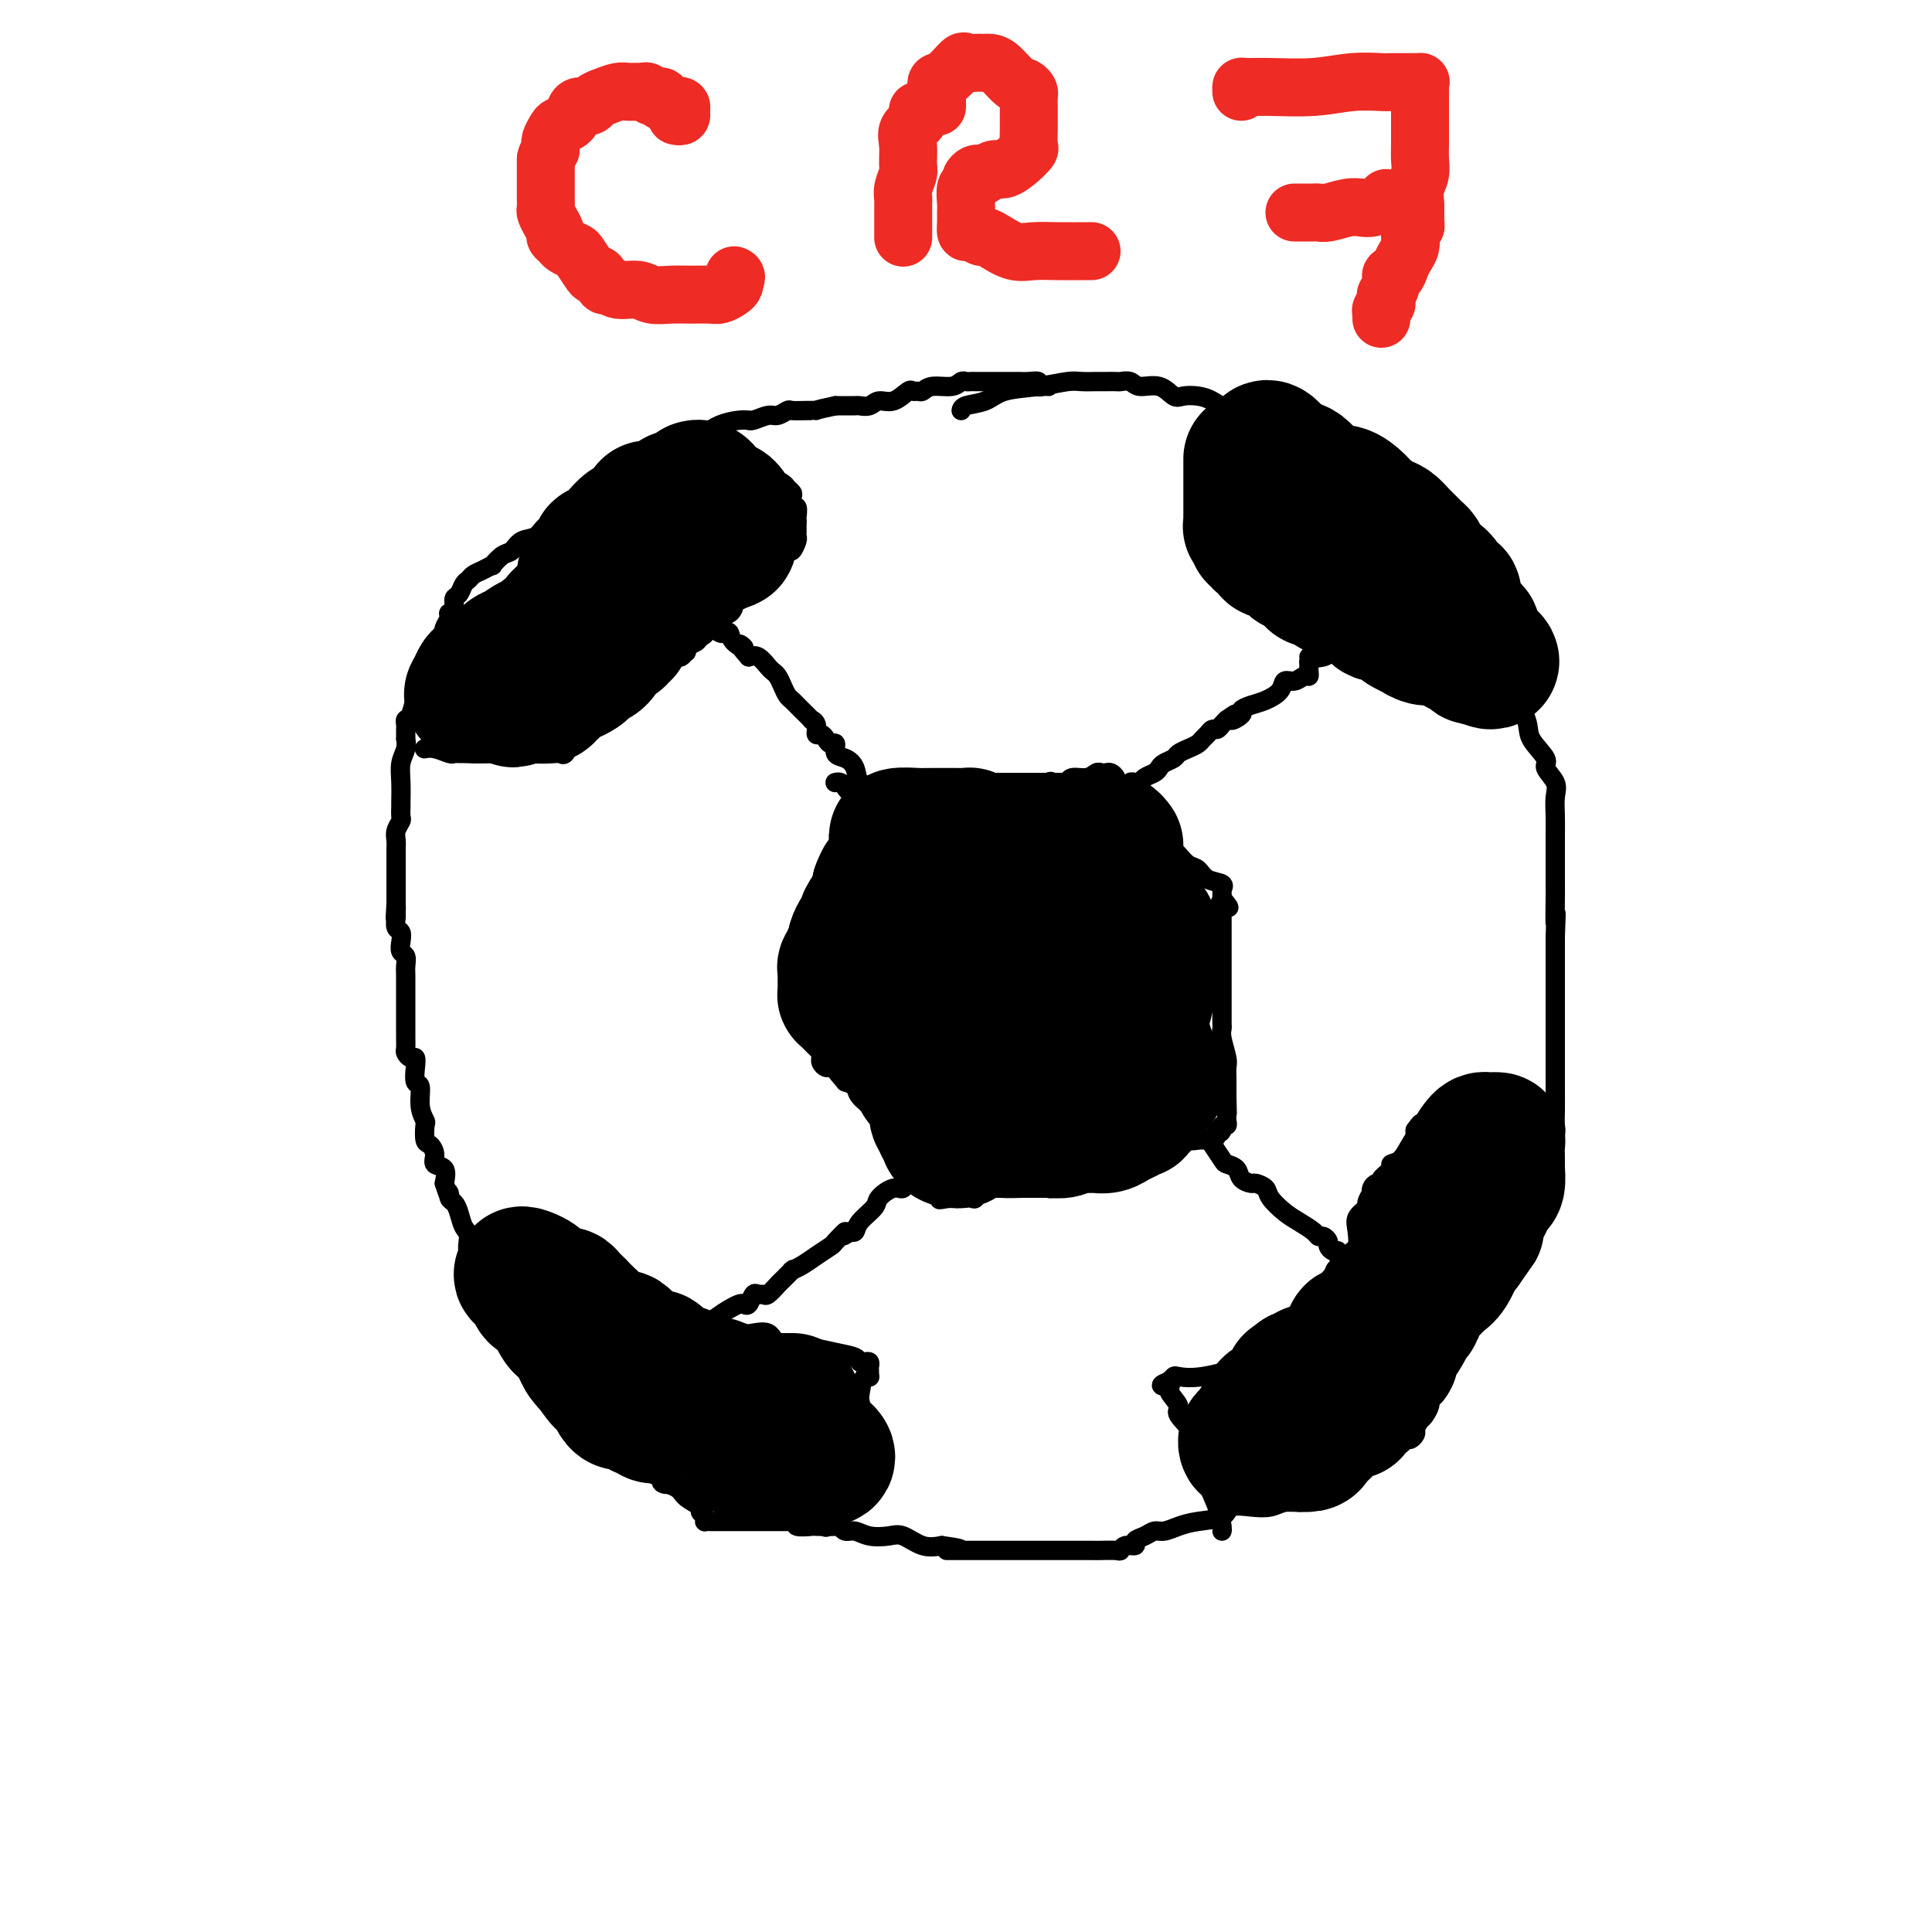 <svg viewBox='0 0 400 400' version='1.1' xmlns='http://www.w3.org/2000/svg' xmlns:xlink='http://www.w3.org/1999/xlink'><g fill='none' stroke='#000000' stroke-width='4' stroke-linecap='round' stroke-linejoin='round'><path d='M217,80c0.080,0.008 0.159,0.016 0,0c-0.159,-0.016 -0.557,-0.057 -1,0c-0.443,0.057 -0.930,0.211 -1,0c-0.070,-0.211 0.278,-0.789 0,-1c-0.278,-0.211 -1.181,-0.057 -2,0c-0.819,0.057 -1.552,0.015 -2,0c-0.448,-0.015 -0.610,-0.004 -1,0c-0.390,0.004 -1.007,0.001 -2,0c-0.993,-0.001 -2.360,0.000 -3,0c-0.640,-0.000 -0.552,-0.001 -1,0c-0.448,0.001 -1.430,0.004 -2,0c-0.570,-0.004 -0.726,-0.016 -1,0c-0.274,0.016 -0.665,0.061 -1,0c-0.335,-0.061 -0.614,-0.227 -1,0c-0.386,0.227 -0.877,0.846 -2,1c-1.123,0.154 -2.877,-0.157 -4,0c-1.123,0.157 -1.616,0.782 -2,1c-0.384,0.218 -0.659,0.029 -1,0c-0.341,-0.029 -0.748,0.101 -1,0c-0.252,-0.101 -0.348,-0.433 -1,0c-0.652,0.433 -1.860,1.633 -3,2c-1.140,0.367 -2.212,-0.098 -3,0c-0.788,0.098 -1.294,0.758 -2,1c-0.706,0.242 -1.613,0.065 -2,0c-0.387,-0.065 -0.253,-0.019 -1,0c-0.747,0.019 -2.373,0.009 -4,0'/><path d='M173,84c-4.853,1.001 -3.986,1.004 -4,1c-0.014,-0.004 -0.909,-0.016 -2,0c-1.091,0.016 -2.380,0.061 -3,0c-0.620,-0.061 -0.573,-0.227 -1,0c-0.427,0.227 -1.329,0.845 -2,1c-0.671,0.155 -1.112,-0.155 -2,0c-0.888,0.155 -2.222,0.776 -3,1c-0.778,0.224 -1.000,0.052 -1,0c-0.000,-0.052 0.221,0.014 0,0c-0.221,-0.014 -0.886,-0.110 -2,0c-1.114,0.110 -2.678,0.425 -4,1c-1.322,0.575 -2.402,1.410 -4,2c-1.598,0.590 -3.713,0.935 -5,1c-1.287,0.065 -1.745,-0.151 -2,0c-0.255,0.151 -0.306,0.668 -1,1c-0.694,0.332 -2.031,0.480 -3,1c-0.969,0.520 -1.568,1.414 -2,2c-0.432,0.586 -0.696,0.864 -1,1c-0.304,0.136 -0.650,0.130 -1,0c-0.350,-0.130 -0.706,-0.385 -1,0c-0.294,0.385 -0.528,1.409 -1,2c-0.472,0.591 -1.182,0.749 -2,1c-0.818,0.251 -1.742,0.597 -2,1c-0.258,0.403 0.152,0.865 0,1c-0.152,0.135 -0.865,-0.057 -1,0c-0.135,0.057 0.310,0.361 0,1c-0.310,0.639 -1.374,1.611 -2,2c-0.626,0.389 -0.813,0.194 -1,0'/><path d='M120,104c-2.288,1.866 -1.007,1.030 -1,1c0.007,-0.030 -1.258,0.747 -2,1c-0.742,0.253 -0.960,-0.016 -1,0c-0.040,0.016 0.099,0.318 0,1c-0.099,0.682 -0.435,1.745 -1,2c-0.565,0.255 -1.358,-0.298 -2,0c-0.642,0.298 -1.133,1.447 -2,2c-0.867,0.553 -2.112,0.512 -3,1c-0.888,0.488 -1.421,1.507 -2,2c-0.579,0.493 -1.206,0.461 -2,1c-0.794,0.539 -1.757,1.650 -2,2c-0.243,0.350 0.233,-0.062 0,0c-0.233,0.062 -1.175,0.598 -2,1c-0.825,0.402 -1.531,0.670 -2,1c-0.469,0.330 -0.699,0.722 -1,1c-0.301,0.278 -0.673,0.443 -1,1c-0.327,0.557 -0.610,1.508 -1,2c-0.390,0.492 -0.888,0.526 -1,1c-0.112,0.474 0.162,1.387 0,2c-0.162,0.613 -0.761,0.925 -1,1c-0.239,0.075 -0.117,-0.086 0,0c0.117,0.086 0.228,0.419 0,1c-0.228,0.581 -0.796,1.410 -1,2c-0.204,0.590 -0.044,0.942 0,1c0.044,0.058 -0.027,-0.177 0,0c0.027,0.177 0.150,0.765 0,1c-0.150,0.235 -0.575,0.118 -1,0'/><path d='M91,132c-1.111,2.148 -0.388,1.018 0,1c0.388,-0.018 0.441,1.075 0,2c-0.441,0.925 -1.375,1.681 -2,3c-0.625,1.319 -0.941,3.201 -1,4c-0.059,0.799 0.138,0.515 0,1c-0.138,0.485 -0.611,1.741 -1,2c-0.389,0.259 -0.693,-0.477 -1,0c-0.307,0.477 -0.618,2.169 -1,3c-0.382,0.831 -0.834,0.801 -1,1c-0.166,0.199 -0.045,0.626 0,1c0.045,0.374 0.013,0.694 0,1c-0.013,0.306 -0.007,0.598 0,1c0.007,0.402 0.016,0.914 0,1c-0.016,0.086 -0.057,-0.253 0,0c0.057,0.253 0.211,1.099 0,2c-0.211,0.901 -0.789,1.856 -1,3c-0.211,1.144 -0.056,2.477 0,4c0.056,1.523 0.011,3.237 0,4c-0.011,0.763 0.011,0.575 0,1c-0.011,0.425 -0.056,1.464 0,2c0.056,0.536 0.211,0.569 0,1c-0.211,0.431 -0.789,1.260 -1,2c-0.211,0.740 -0.057,1.393 0,2c0.057,0.607 0.015,1.170 0,2c-0.015,0.830 -0.004,1.927 0,3c0.004,1.073 0.001,2.123 0,3c-0.001,0.877 -0.000,1.582 0,2c0.000,0.418 0.000,0.548 0,1c-0.000,0.452 -0.000,1.226 0,2'/><path d='M82,187c-0.308,5.743 -0.079,2.101 0,1c0.079,-1.101 0.007,0.337 0,1c-0.007,0.663 0.050,0.549 0,1c-0.050,0.451 -0.206,1.468 0,2c0.206,0.532 0.773,0.580 1,1c0.227,0.420 0.113,1.214 0,2c-0.113,0.786 -0.227,1.566 0,2c0.227,0.434 0.793,0.522 1,1c0.207,0.478 0.056,1.346 0,2c-0.056,0.654 -0.015,1.095 0,2c0.015,0.905 0.004,2.274 0,3c-0.004,0.726 -0.002,0.810 0,2c0.002,1.190 0.003,3.486 0,5c-0.003,1.514 -0.011,2.247 0,3c0.011,0.753 0.042,1.527 0,2c-0.042,0.473 -0.156,0.646 0,1c0.156,0.354 0.582,0.890 1,1c0.418,0.110 0.829,-0.207 1,0c0.171,0.207 0.102,0.938 0,2c-0.102,1.062 -0.237,2.453 0,3c0.237,0.547 0.848,0.248 1,1c0.152,0.752 -0.153,2.554 0,4c0.153,1.446 0.763,2.537 1,3c0.237,0.463 0.100,0.299 0,1c-0.100,0.701 -0.163,2.266 0,3c0.163,0.734 0.552,0.636 1,1c0.448,0.364 0.955,1.190 1,2c0.045,0.810 -0.373,1.603 0,2c0.373,0.397 1.535,0.399 2,1c0.465,0.601 0.232,1.800 0,3'/><path d='M92,245c1.477,4.580 1.169,2.530 1,2c-0.169,-0.530 -0.199,0.461 0,1c0.199,0.539 0.626,0.626 1,1c0.374,0.374 0.697,1.036 1,2c0.303,0.964 0.588,2.231 1,3c0.412,0.769 0.950,1.038 1,2c0.050,0.962 -0.389,2.615 0,3c0.389,0.385 1.607,-0.499 2,0c0.393,0.499 -0.039,2.380 0,3c0.039,0.620 0.550,-0.021 1,0c0.450,0.021 0.839,0.703 1,1c0.161,0.297 0.095,0.208 0,1c-0.095,0.792 -0.220,2.465 0,3c0.220,0.535 0.783,-0.067 1,0c0.217,0.067 0.086,0.805 0,1c-0.086,0.195 -0.129,-0.151 0,0c0.129,0.151 0.430,0.799 1,1c0.570,0.201 1.410,-0.044 2,0c0.590,0.044 0.931,0.376 1,1c0.069,0.624 -0.135,1.539 0,2c0.135,0.461 0.610,0.467 1,1c0.390,0.533 0.697,1.592 1,2c0.303,0.408 0.603,0.165 1,0c0.397,-0.165 0.890,-0.250 1,0c0.110,0.250 -0.163,0.837 0,1c0.163,0.163 0.761,-0.096 1,0c0.239,0.096 0.120,0.548 0,1'/><path d='M111,277c1.503,1.887 0.262,1.606 0,2c-0.262,0.394 0.456,1.463 1,2c0.544,0.537 0.916,0.543 1,1c0.084,0.457 -0.118,1.366 0,2c0.118,0.634 0.556,0.992 1,1c0.444,0.008 0.892,-0.335 1,0c0.108,0.335 -0.126,1.347 0,2c0.126,0.653 0.611,0.949 1,1c0.389,0.051 0.682,-0.141 1,0c0.318,0.141 0.660,0.615 1,1c0.340,0.385 0.679,0.682 1,1c0.321,0.318 0.625,0.659 1,1c0.375,0.341 0.822,0.682 1,1c0.178,0.318 0.088,0.612 0,1c-0.088,0.388 -0.175,0.868 0,1c0.175,0.132 0.611,-0.085 1,0c0.389,0.085 0.730,0.470 1,1c0.270,0.530 0.467,1.204 1,2c0.533,0.796 1.401,1.715 2,2c0.599,0.285 0.931,-0.065 1,0c0.069,0.065 -0.123,0.543 0,1c0.123,0.457 0.561,0.893 1,1c0.439,0.107 0.879,-0.116 1,0c0.121,0.116 -0.076,0.569 0,1c0.076,0.431 0.424,0.839 1,1c0.576,0.161 1.381,0.074 2,0c0.619,-0.074 1.051,-0.135 1,0c-0.051,0.135 -0.586,0.467 0,1c0.586,0.533 2.293,1.266 4,2'/><path d='M137,306c2.312,2.047 0.093,1.164 0,1c-0.093,-0.164 1.940,0.390 3,1c1.060,0.610 1.146,1.278 2,2c0.854,0.722 2.477,1.500 3,2c0.523,0.500 -0.053,0.722 0,1c0.053,0.278 0.735,0.610 1,1c0.265,0.390 0.111,0.836 0,1c-0.111,0.164 -0.180,0.044 0,0c0.180,-0.044 0.610,-0.012 1,0c0.390,0.012 0.741,0.003 1,0c0.259,-0.003 0.425,-0.001 1,0c0.575,0.001 1.560,0.000 2,0c0.440,-0.000 0.335,-0.000 1,0c0.665,0.000 2.100,0.000 3,0c0.900,-0.000 1.265,-0.001 2,0c0.735,0.001 1.840,0.004 3,0c1.160,-0.004 2.375,-0.015 3,0c0.625,0.015 0.661,0.057 1,0c0.339,-0.057 0.981,-0.211 1,0c0.019,0.211 -0.584,0.788 0,1c0.584,0.212 2.355,0.061 3,0c0.645,-0.061 0.164,-0.031 1,0c0.836,0.031 2.988,0.065 4,0c1.012,-0.065 0.883,-0.227 1,0c0.117,0.227 0.481,0.843 1,1c0.519,0.157 1.195,-0.147 2,0c0.805,0.147 1.741,0.744 3,1c1.259,0.256 2.843,0.172 4,0c1.157,-0.172 1.889,-0.431 3,0c1.111,0.431 2.603,1.552 4,2c1.397,0.448 2.698,0.224 4,0'/><path d='M195,320c7.570,1.000 1.995,1.000 1,1c-0.995,-0.000 2.590,-0.000 4,0c1.410,0.000 0.647,0.000 1,0c0.353,-0.000 1.823,-0.000 3,0c1.177,0.000 2.061,0.000 3,0c0.939,-0.000 1.934,-0.000 3,0c1.066,0.000 2.204,0.000 3,0c0.796,-0.000 1.251,-0.000 2,0c0.749,0.000 1.790,0.000 2,0c0.210,-0.000 -0.413,-0.000 0,0c0.413,0.000 1.863,0.000 3,0c1.137,-0.000 1.961,-0.000 2,0c0.039,0.000 -0.708,0.001 0,0c0.708,-0.001 2.871,-0.004 4,0c1.129,0.004 1.225,0.016 2,0c0.775,-0.016 2.231,-0.060 3,0c0.769,0.060 0.853,0.224 1,0c0.147,-0.224 0.357,-0.834 1,-1c0.643,-0.166 1.719,0.114 2,0c0.281,-0.114 -0.231,-0.622 0,-1c0.231,-0.378 1.207,-0.626 2,-1c0.793,-0.374 1.403,-0.872 2,-1c0.597,-0.128 1.180,0.116 2,0c0.820,-0.116 1.878,-0.592 3,-1c1.122,-0.408 2.310,-0.749 4,-1c1.690,-0.251 3.884,-0.411 5,-1c1.116,-0.589 1.155,-1.608 2,-2c0.845,-0.392 2.494,-0.157 4,0c1.506,0.157 2.867,0.234 4,0c1.133,-0.234 2.038,-0.781 3,-1c0.962,-0.219 1.981,-0.109 3,0'/><path d='M269,311c2.666,-0.557 2.330,-1.450 3,-2c0.670,-0.550 2.348,-0.757 3,-1c0.652,-0.243 0.280,-0.520 1,-1c0.720,-0.480 2.531,-1.161 4,-2c1.469,-0.839 2.597,-1.837 3,-2c0.403,-0.163 0.083,0.507 1,0c0.917,-0.507 3.073,-2.191 4,-3c0.927,-0.809 0.627,-0.741 1,-1c0.373,-0.259 1.420,-0.843 2,-1c0.580,-0.157 0.694,0.112 1,0c0.306,-0.112 0.803,-0.606 1,-1c0.197,-0.394 0.095,-0.687 0,-1c-0.095,-0.313 -0.184,-0.646 0,-1c0.184,-0.354 0.642,-0.728 1,-1c0.358,-0.272 0.616,-0.443 1,-1c0.384,-0.557 0.894,-1.499 1,-2c0.106,-0.501 -0.193,-0.562 0,-1c0.193,-0.438 0.877,-1.254 1,-2c0.123,-0.746 -0.317,-1.421 0,-2c0.317,-0.579 1.390,-1.063 2,-2c0.610,-0.937 0.755,-2.327 1,-3c0.245,-0.673 0.588,-0.628 1,-1c0.412,-0.372 0.893,-1.160 1,-2c0.107,-0.840 -0.160,-1.730 0,-2c0.160,-0.270 0.746,0.082 1,0c0.254,-0.082 0.176,-0.596 0,-1c-0.176,-0.404 -0.449,-0.696 0,-1c0.449,-0.304 1.621,-0.620 2,-1c0.379,-0.380 -0.035,-0.823 0,-1c0.035,-0.177 0.517,-0.089 1,0'/><path d='M306,272c2.435,-4.130 2.024,-2.454 2,-2c-0.024,0.454 0.341,-0.315 1,-1c0.659,-0.685 1.612,-1.287 2,-2c0.388,-0.713 0.212,-1.537 0,-2c-0.212,-0.463 -0.461,-0.565 0,-1c0.461,-0.435 1.631,-1.203 2,-2c0.369,-0.797 -0.061,-1.625 0,-2c0.061,-0.375 0.615,-0.298 1,-1c0.385,-0.702 0.601,-2.182 1,-3c0.399,-0.818 0.982,-0.972 1,-2c0.018,-1.028 -0.527,-2.930 0,-4c0.527,-1.070 2.126,-1.310 3,-2c0.874,-0.690 1.023,-1.831 1,-3c-0.023,-1.169 -0.216,-2.367 0,-3c0.216,-0.633 0.843,-0.700 1,-1c0.157,-0.300 -0.154,-0.835 0,-2c0.154,-1.165 0.773,-2.962 1,-4c0.227,-1.038 0.061,-1.316 0,-2c-0.061,-0.684 -0.016,-1.775 0,-3c0.016,-1.225 0.004,-2.584 0,-4c-0.004,-1.416 -0.001,-2.891 0,-4c0.001,-1.109 0.000,-1.854 0,-3c-0.000,-1.146 -0.000,-2.693 0,-4c0.000,-1.307 0.000,-2.373 0,-4c-0.000,-1.627 -0.000,-3.814 0,-5c0.000,-1.186 0.000,-1.369 0,-2c-0.000,-0.631 -0.000,-1.708 0,-3c0.000,-1.292 0.000,-2.798 0,-4c-0.000,-1.202 -0.000,-2.101 0,-3'/><path d='M322,194c0.309,-8.305 0.083,-3.569 0,-3c-0.083,0.569 -0.022,-3.029 0,-5c0.022,-1.971 0.006,-2.316 0,-3c-0.006,-0.684 -0.002,-1.709 0,-3c0.002,-1.291 0.003,-2.848 0,-4c-0.003,-1.152 -0.009,-1.898 0,-3c0.009,-1.102 0.034,-2.558 0,-4c-0.034,-1.442 -0.125,-2.868 0,-4c0.125,-1.132 0.467,-1.970 0,-3c-0.467,-1.030 -1.743,-2.252 -2,-3c-0.257,-0.748 0.504,-1.023 0,-2c-0.504,-0.977 -2.274,-2.655 -3,-4c-0.726,-1.345 -0.408,-2.357 -1,-4c-0.592,-1.643 -2.093,-3.916 -3,-6c-0.907,-2.084 -1.221,-3.979 -2,-6c-0.779,-2.021 -2.025,-4.168 -3,-6c-0.975,-1.832 -1.679,-3.349 -3,-5c-1.321,-1.651 -3.259,-3.435 -5,-5c-1.741,-1.565 -3.285,-2.912 -5,-4c-1.715,-1.088 -3.601,-1.919 -5,-3c-1.399,-1.081 -2.310,-2.414 -3,-3c-0.690,-0.586 -1.159,-0.425 -2,-1c-0.841,-0.575 -2.056,-1.884 -3,-3c-0.944,-1.116 -1.618,-2.038 -3,-3c-1.382,-0.962 -3.470,-1.963 -5,-3c-1.530,-1.037 -2.500,-2.110 -3,-3c-0.500,-0.890 -0.529,-1.598 -1,-2c-0.471,-0.402 -1.384,-0.500 -2,-1c-0.616,-0.500 -0.935,-1.404 -1,-2c-0.065,-0.596 0.124,-0.885 0,-1c-0.124,-0.115 -0.562,-0.058 -1,0'/><path d='M266,92c-6.831,-6.196 -2.909,-2.185 -2,-1c0.909,1.185 -1.193,-0.456 -2,-1c-0.807,-0.544 -0.317,0.009 0,0c0.317,-0.009 0.462,-0.579 0,-1c-0.462,-0.421 -1.530,-0.694 -2,-1c-0.470,-0.306 -0.341,-0.646 -1,-1c-0.659,-0.354 -2.106,-0.722 -3,-1c-0.894,-0.278 -1.236,-0.465 -2,-1c-0.764,-0.535 -1.950,-1.419 -3,-2c-1.050,-0.581 -1.966,-0.858 -3,-1c-1.034,-0.142 -2.188,-0.147 -3,0c-0.812,0.147 -1.282,0.446 -2,0c-0.718,-0.446 -1.683,-1.636 -3,-2c-1.317,-0.364 -2.986,0.099 -4,0c-1.014,-0.099 -1.373,-0.759 -2,-1c-0.627,-0.241 -1.522,-0.064 -2,0c-0.478,0.064 -0.538,0.016 -1,0c-0.462,-0.016 -1.328,-0.001 -2,0c-0.672,0.001 -1.152,-0.012 -2,0c-0.848,0.012 -2.063,0.048 -3,0c-0.937,-0.048 -1.596,-0.182 -3,0c-1.404,0.182 -3.553,0.679 -6,1c-2.447,0.321 -5.192,0.464 -7,1c-1.808,0.536 -2.681,1.463 -4,2c-1.319,0.537 -3.086,0.683 -4,1c-0.914,0.317 -0.975,0.805 -1,1c-0.025,0.195 -0.012,0.098 0,0'/><path d='M173,162c-0.089,0.022 -0.178,0.044 0,0c0.178,-0.044 0.621,-0.156 1,0c0.379,0.156 0.692,0.578 1,1c0.308,0.422 0.611,0.844 1,1c0.389,0.156 0.863,0.045 1,0c0.137,-0.045 -0.064,-0.026 0,0c0.064,0.026 0.395,0.059 1,0c0.605,-0.059 1.486,-0.208 2,0c0.514,0.208 0.662,0.774 1,1c0.338,0.226 0.866,0.113 1,0c0.134,-0.113 -0.125,-0.226 0,0c0.125,0.226 0.636,0.793 1,1c0.364,0.207 0.583,0.056 1,0c0.417,-0.056 1.031,-0.015 2,0c0.969,0.015 2.291,0.004 3,0c0.709,-0.004 0.804,-0.001 1,0c0.196,0.001 0.494,0.000 1,0c0.506,-0.000 1.221,-0.000 2,0c0.779,0.000 1.623,0.000 2,0c0.377,-0.000 0.289,-0.000 1,0c0.711,0.000 2.222,0.000 3,0c0.778,-0.000 0.824,-0.000 1,0c0.176,0.000 0.484,0.000 1,0c0.516,-0.000 1.241,-0.000 2,0c0.759,0.000 1.550,0.000 2,0c0.450,-0.000 0.557,-0.000 1,0c0.443,0.000 1.221,0.000 2,0'/><path d='M208,166c4.429,-0.157 3.003,-0.550 3,-1c-0.003,-0.450 1.417,-0.958 2,-1c0.583,-0.042 0.328,0.382 1,0c0.672,-0.382 2.272,-1.571 3,-2c0.728,-0.429 0.583,-0.100 1,0c0.417,0.100 1.397,-0.030 2,0c0.603,0.030 0.830,0.218 1,0c0.170,-0.218 0.283,-0.843 1,-1c0.717,-0.157 2.037,0.153 3,0c0.963,-0.153 1.568,-0.770 2,-1c0.432,-0.230 0.689,-0.073 1,0c0.311,0.073 0.675,0.061 1,0c0.325,-0.061 0.612,-0.171 1,0c0.388,0.171 0.877,0.623 1,1c0.123,0.377 -0.122,0.678 0,1c0.122,0.322 0.610,0.664 1,1c0.390,0.336 0.682,0.668 1,1c0.318,0.332 0.662,0.666 1,1c0.338,0.334 0.669,0.667 1,1'/><path d='M235,166c1.377,1.157 1.318,1.049 1,1c-0.318,-0.049 -0.895,-0.038 0,1c0.895,1.038 3.261,3.103 4,4c0.739,0.897 -0.150,0.626 0,1c0.150,0.374 1.339,1.395 2,2c0.661,0.605 0.795,0.796 1,1c0.205,0.204 0.483,0.422 1,1c0.517,0.578 1.273,1.518 2,2c0.727,0.482 1.424,0.507 2,1c0.576,0.493 1.030,1.456 2,2c0.970,0.544 2.456,0.671 3,1c0.544,0.329 0.146,0.861 0,1c-0.146,0.139 -0.039,-0.117 0,0c0.039,0.117 0.011,0.605 0,1c-0.011,0.395 -0.006,0.698 0,1'/><path d='M253,186c2.785,3.274 0.746,1.459 0,1c-0.746,-0.459 -0.200,0.440 0,1c0.200,0.560 0.054,0.782 0,1c-0.054,0.218 -0.014,0.430 0,1c0.014,0.570 0.004,1.496 0,2c-0.004,0.504 -0.001,0.586 0,1c0.001,0.414 0.000,1.161 0,2c-0.000,0.839 -0.000,1.770 0,2c0.000,0.230 0.000,-0.241 0,0c-0.000,0.241 -0.000,1.196 0,2c0.000,0.804 0.000,1.458 0,2c-0.000,0.542 -0.000,0.971 0,1c0.000,0.029 -0.000,-0.343 0,0c0.000,0.343 0.000,1.400 0,2c-0.000,0.600 -0.000,0.742 0,1c0.000,0.258 0.000,0.632 0,1c-0.000,0.368 -0.000,0.728 0,1c0.000,0.272 0.000,0.454 0,1c-0.000,0.546 -0.001,1.457 0,2c0.001,0.543 0.004,0.719 0,1c-0.004,0.281 -0.015,0.666 0,1c0.015,0.334 0.057,0.618 0,1c-0.057,0.382 -0.211,0.862 0,2c0.211,1.138 0.789,2.935 1,4c0.211,1.065 0.057,1.399 0,2c-0.057,0.601 -0.015,1.471 0,2c0.015,0.529 0.004,0.719 0,1c-0.004,0.281 -0.001,0.653 0,1c0.001,0.347 0.000,0.671 0,1c-0.000,0.329 -0.000,0.665 0,1'/><path d='M254,227c0.155,6.461 0.043,2.113 0,1c-0.043,-1.113 -0.015,1.007 0,2c0.015,0.993 0.018,0.858 0,1c-0.018,0.142 -0.057,0.560 0,1c0.057,0.440 0.211,0.901 0,1c-0.211,0.099 -0.788,-0.166 -1,0c-0.212,0.166 -0.061,0.762 0,1c0.061,0.238 0.030,0.119 0,0'/><path d='M253,234c-0.394,1.038 -0.879,0.135 -1,0c-0.121,-0.135 0.122,0.500 0,1c-0.122,0.500 -0.607,0.866 -1,1c-0.393,0.134 -0.693,0.036 -1,0c-0.307,-0.036 -0.621,-0.010 -1,0c-0.379,0.010 -0.823,0.003 -1,0c-0.177,-0.003 -0.089,-0.001 0,0'/><path d='M248,236c-1.177,0.311 -1.621,0.087 -2,0c-0.379,-0.087 -0.693,-0.037 -1,0c-0.307,0.037 -0.607,0.062 -1,0c-0.393,-0.062 -0.879,-0.209 -1,0c-0.121,0.209 0.123,0.774 0,1c-0.123,0.226 -0.614,0.112 -1,0c-0.386,-0.112 -0.667,-0.222 -1,0c-0.333,0.222 -0.719,0.776 -1,1c-0.281,0.224 -0.457,0.117 -1,0c-0.543,-0.117 -1.454,-0.243 -2,0c-0.546,0.243 -0.726,0.854 -1,1c-0.274,0.146 -0.643,-0.172 -1,0c-0.357,0.172 -0.701,0.834 -1,1c-0.299,0.166 -0.552,-0.163 -1,0c-0.448,0.163 -1.089,0.817 -2,1c-0.911,0.183 -2.091,-0.105 -3,0c-0.909,0.105 -1.545,0.601 -2,1c-0.455,0.399 -0.727,0.699 -1,1'/><path d='M225,243c-3.964,1.096 -2.375,0.336 -2,0c0.375,-0.336 -0.464,-0.248 -1,0c-0.536,0.248 -0.769,0.655 -1,1c-0.231,0.345 -0.460,0.628 -1,1c-0.540,0.372 -1.392,0.831 -2,1c-0.608,0.169 -0.973,0.046 -1,0c-0.027,-0.046 0.284,-0.014 0,0c-0.284,0.014 -1.161,0.011 -2,0c-0.839,-0.011 -1.639,-0.031 -3,0c-1.361,0.031 -3.283,0.113 -5,0c-1.717,-0.113 -3.230,-0.423 -4,0c-0.770,0.423 -0.797,1.577 -1,2c-0.203,0.423 -0.582,0.113 -1,0c-0.418,-0.113 -0.875,-0.030 -1,0c-0.125,0.030 0.082,0.008 0,0c-0.082,-0.008 -0.452,-0.002 -1,0c-0.548,0.002 -1.274,0.001 -2,0'/><path d='M197,248c-4.490,0.761 -1.715,0.162 -1,0c0.715,-0.162 -0.631,0.112 -1,0c-0.369,-0.112 0.237,-0.611 0,-1c-0.237,-0.389 -1.318,-0.666 -2,-1c-0.682,-0.334 -0.964,-0.723 -1,-1c-0.036,-0.277 0.173,-0.443 0,-1c-0.173,-0.557 -0.728,-1.505 -1,-2c-0.272,-0.495 -0.261,-0.537 -1,-1c-0.739,-0.463 -2.227,-1.348 -3,-2c-0.773,-0.652 -0.831,-1.070 -1,-2c-0.169,-0.930 -0.450,-2.371 -1,-3c-0.550,-0.629 -1.368,-0.445 -2,-1c-0.632,-0.555 -1.077,-1.850 -2,-3c-0.923,-1.150 -2.326,-2.156 -3,-3c-0.674,-0.844 -0.621,-1.527 -1,-2c-0.379,-0.473 -1.189,-0.737 -2,-1'/><path d='M175,224c-3.808,-4.389 -2.327,-3.362 -2,-3c0.327,0.362 -0.501,0.060 -1,0c-0.499,-0.060 -0.670,0.121 -1,0c-0.330,-0.121 -0.821,-0.543 -1,-1c-0.179,-0.457 -0.048,-0.949 0,-1c0.048,-0.051 0.013,0.338 0,0c-0.013,-0.338 -0.003,-1.403 0,-2c0.003,-0.597 0.001,-0.726 0,-1c-0.001,-0.274 -0.000,-0.692 0,-1c0.000,-0.308 0.000,-0.505 0,-1c-0.000,-0.495 -0.000,-1.287 0,-2c0.000,-0.713 0.000,-1.346 0,-2c-0.000,-0.654 -0.000,-1.327 0,-2c0.000,-0.673 0.000,-1.345 0,-2c-0.000,-0.655 -0.000,-1.292 0,-2c0.000,-0.708 0.000,-1.488 0,-2c-0.000,-0.512 -0.000,-0.756 0,-1'/><path d='M170,201c-0.000,-3.106 -0.000,-1.372 0,-1c0.000,0.372 0.000,-0.620 0,-2c-0.000,-1.380 -0.001,-3.149 0,-4c0.001,-0.851 0.003,-0.786 0,-1c-0.003,-0.214 -0.011,-0.708 0,-1c0.011,-0.292 0.040,-0.380 0,-1c-0.040,-0.620 -0.150,-1.770 0,-2c0.150,-0.230 0.561,0.461 1,0c0.439,-0.461 0.905,-2.074 1,-3c0.095,-0.926 -0.182,-1.164 0,-2c0.182,-0.836 0.822,-2.269 1,-3c0.178,-0.731 -0.106,-0.758 0,-1c0.106,-0.242 0.602,-0.698 1,-1c0.398,-0.302 0.698,-0.448 1,-1c0.302,-0.552 0.607,-1.509 1,-2c0.393,-0.491 0.875,-0.517 1,-1c0.125,-0.483 -0.107,-1.424 0,-2c0.107,-0.576 0.554,-0.788 1,-1'/><path d='M178,172c1.405,-3.333 0.917,-2.167 1,-2c0.083,0.167 0.738,-0.667 1,-1c0.262,-0.333 0.131,-0.167 0,0'/><path d='M180,168c0.015,-0.398 0.030,-0.795 0,-1c-0.030,-0.205 -0.105,-0.216 0,-1c0.105,-0.784 0.388,-2.341 0,-3c-0.388,-0.659 -1.448,-0.419 -2,-1c-0.552,-0.581 -0.596,-1.983 -1,-3c-0.404,-1.017 -1.169,-1.648 -2,-2c-0.831,-0.352 -1.728,-0.424 -2,-1c-0.272,-0.576 0.081,-1.655 0,-2c-0.081,-0.345 -0.595,0.045 -1,0c-0.405,-0.045 -0.701,-0.524 -1,-1c-0.299,-0.476 -0.600,-0.949 -1,-1c-0.400,-0.051 -0.899,0.319 -1,0c-0.101,-0.319 0.194,-1.328 0,-2c-0.194,-0.672 -0.878,-1.006 -1,-1c-0.122,0.006 0.318,0.353 0,0c-0.318,-0.353 -1.395,-1.407 -2,-2c-0.605,-0.593 -0.739,-0.726 -1,-1c-0.261,-0.274 -0.647,-0.690 -1,-1c-0.353,-0.310 -0.671,-0.516 -1,-1c-0.329,-0.484 -0.668,-1.247 -1,-2c-0.332,-0.753 -0.655,-1.494 -1,-2c-0.345,-0.506 -0.711,-0.775 -1,-1c-0.289,-0.225 -0.501,-0.407 -1,-1c-0.499,-0.593 -1.285,-1.598 -2,-2c-0.715,-0.402 -1.357,-0.201 -2,0'/><path d='M155,136c-3.521,-3.983 -1.324,-2.439 -1,-2c0.324,0.439 -1.226,-0.227 -2,-1c-0.774,-0.773 -0.771,-1.655 -1,-2c-0.229,-0.345 -0.690,-0.154 -1,0c-0.310,0.154 -0.468,0.272 -1,0c-0.532,-0.272 -1.438,-0.935 -2,-1c-0.562,-0.065 -0.781,0.467 -1,1'/><path d='M146,131c-1.339,-0.821 -0.187,-0.374 0,0c0.187,0.374 -0.590,0.673 -1,1c-0.410,0.327 -0.453,0.680 -1,1c-0.547,0.320 -1.599,0.606 -2,1c-0.401,0.394 -0.153,0.894 0,1c0.153,0.106 0.209,-0.183 0,0c-0.209,0.183 -0.683,0.837 -1,1c-0.317,0.163 -0.477,-0.164 -1,0c-0.523,0.164 -1.410,0.819 -2,1c-0.590,0.181 -0.883,-0.111 -1,0c-0.117,0.111 -0.059,0.625 0,1c0.059,0.375 0.119,0.610 0,1c-0.119,0.390 -0.416,0.936 -1,1c-0.584,0.064 -1.456,-0.353 -2,0c-0.544,0.353 -0.761,1.474 -1,2c-0.239,0.526 -0.501,0.455 -1,1c-0.499,0.545 -1.234,1.705 -2,2c-0.766,0.295 -1.565,-0.274 -2,0c-0.435,0.274 -0.508,1.393 -1,2c-0.492,0.607 -1.402,0.702 -2,1c-0.598,0.298 -0.885,0.799 -1,1c-0.115,0.201 -0.057,0.100 0,0'/><path d='M124,149c-3.582,2.964 -1.537,1.373 -1,1c0.537,-0.373 -0.433,0.472 -1,1c-0.567,0.528 -0.729,0.737 -1,1c-0.271,0.263 -0.650,0.578 -1,1c-0.350,0.422 -0.670,0.950 -1,1c-0.330,0.050 -0.671,-0.379 -1,0c-0.329,0.379 -0.647,1.566 -1,2c-0.353,0.434 -0.741,0.116 -1,0c-0.259,-0.116 -0.390,-0.031 -1,0c-0.610,0.031 -1.701,0.008 -3,0c-1.299,-0.008 -2.807,-0.002 -4,0c-1.193,0.002 -2.072,0.001 -3,0c-0.928,-0.001 -1.904,-0.000 -3,0c-1.096,0.000 -2.313,0.000 -3,0c-0.687,-0.000 -0.843,-0.000 -1,0'/><path d='M98,156c-3.117,0.000 -1.411,0.001 -1,0c0.411,-0.001 -0.474,-0.004 -1,0c-0.526,0.004 -0.695,0.015 -1,0c-0.305,-0.015 -0.747,-0.057 -1,0c-0.253,0.057 -0.316,0.211 -1,0c-0.684,-0.211 -1.987,-0.789 -3,-1c-1.013,-0.211 -1.734,-0.057 -2,0c-0.266,0.057 -0.076,0.016 0,0c0.076,-0.016 0.038,-0.008 0,0'/><path d='M146,131c-0.105,-0.336 -0.210,-0.671 0,-1c0.210,-0.329 0.735,-0.651 1,-1c0.265,-0.349 0.270,-0.724 1,-1c0.730,-0.276 2.186,-0.452 3,-1c0.814,-0.548 0.988,-1.466 1,-2c0.012,-0.534 -0.136,-0.682 0,-1c0.136,-0.318 0.557,-0.805 1,-1c0.443,-0.195 0.909,-0.099 1,0c0.091,0.099 -0.194,0.199 0,0c0.194,-0.199 0.865,-0.697 1,-1c0.135,-0.303 -0.266,-0.411 0,-1c0.266,-0.589 1.200,-1.660 2,-2c0.800,-0.340 1.466,0.051 2,0c0.534,-0.051 0.934,-0.543 1,-1c0.066,-0.457 -0.204,-0.877 0,-1c0.204,-0.123 0.882,0.051 1,0c0.118,-0.051 -0.322,-0.328 0,-1c0.322,-0.672 1.407,-1.738 2,-2c0.593,-0.262 0.695,0.280 1,0c0.305,-0.280 0.814,-1.381 1,-2c0.186,-0.619 0.050,-0.757 0,-1c-0.050,-0.243 -0.013,-0.591 0,-1c0.013,-0.409 0.004,-0.879 0,-1c-0.004,-0.121 -0.001,0.108 0,0c0.001,-0.108 0.001,-0.554 0,-1'/><path d='M165,108c-0.016,-0.716 -0.056,-0.506 0,-1c0.056,-0.494 0.208,-1.690 0,-2c-0.208,-0.310 -0.775,0.268 -1,0c-0.225,-0.268 -0.106,-1.382 0,-2c0.106,-0.618 0.201,-0.739 0,-1c-0.201,-0.261 -0.698,-0.661 -1,-1c-0.302,-0.339 -0.411,-0.615 -1,-1c-0.589,-0.385 -1.659,-0.877 -2,-1c-0.341,-0.123 0.046,0.125 0,0c-0.046,-0.125 -0.524,-0.621 -1,-1c-0.476,-0.379 -0.950,-0.639 -1,-1c-0.050,-0.361 0.324,-0.823 0,-1c-0.324,-0.177 -1.345,-0.071 -2,0c-0.655,0.071 -0.944,0.106 -1,0c-0.056,-0.106 0.121,-0.354 0,-1c-0.121,-0.646 -0.541,-1.690 -1,-2c-0.459,-0.310 -0.958,0.113 -1,0c-0.042,-0.113 0.373,-0.761 0,-1c-0.373,-0.239 -1.535,-0.068 -2,0c-0.465,0.068 -0.232,0.034 0,0'/><path d='M192,242c0.098,0.458 0.195,0.915 0,1c-0.195,0.085 -0.684,-0.203 -1,0c-0.316,0.203 -0.460,0.898 -1,1c-0.540,0.102 -1.476,-0.388 -2,0c-0.524,0.388 -0.634,1.654 -1,2c-0.366,0.346 -0.987,-0.229 -2,0c-1.013,0.229 -2.419,1.263 -3,2c-0.581,0.737 -0.338,1.178 -1,2c-0.662,0.822 -2.229,2.024 -3,3c-0.771,0.976 -0.746,1.724 -1,2c-0.254,0.276 -0.787,0.079 -1,0c-0.213,-0.079 -0.107,-0.039 0,0'/><path d='M176,255c-2.586,1.899 -1.052,0.148 -1,0c0.052,-0.148 -1.377,1.309 -2,2c-0.623,0.691 -0.441,0.616 -1,1c-0.559,0.384 -1.861,1.225 -3,2c-1.139,0.775 -2.116,1.483 -3,2c-0.884,0.517 -1.675,0.844 -2,1c-0.325,0.156 -0.185,0.140 0,0c0.185,-0.140 0.414,-0.406 0,0c-0.414,0.406 -1.473,1.482 -2,2c-0.527,0.518 -0.522,0.476 -1,1c-0.478,0.524 -1.437,1.612 -2,2c-0.563,0.388 -0.728,0.076 -1,0c-0.272,-0.076 -0.649,0.084 -1,0c-0.351,-0.084 -0.674,-0.412 -1,0c-0.326,0.412 -0.655,1.565 -1,2c-0.345,0.435 -0.707,0.152 -1,0c-0.293,-0.152 -0.519,-0.174 -1,0c-0.481,0.174 -1.217,0.544 -2,1c-0.783,0.456 -1.612,0.999 -3,2c-1.388,1.001 -3.335,2.462 -4,3c-0.665,0.538 -0.047,0.154 0,0c0.047,-0.154 -0.476,-0.077 -1,0'/><path d='M143,276c-5.543,2.842 -2.900,-0.553 -2,-2c0.900,-1.447 0.057,-0.947 -1,-1c-1.057,-0.053 -2.326,-0.658 -3,-1c-0.674,-0.342 -0.751,-0.422 -2,-1c-1.249,-0.578 -3.669,-1.655 -5,-2c-1.331,-0.345 -1.572,0.043 -2,0c-0.428,-0.043 -1.043,-0.515 -2,-1c-0.957,-0.485 -2.255,-0.981 -4,-2c-1.745,-1.019 -3.939,-2.560 -5,-3c-1.061,-0.440 -0.991,0.222 -2,0c-1.009,-0.222 -3.096,-1.327 -5,-2c-1.904,-0.673 -3.624,-0.912 -5,-1c-1.376,-0.088 -2.409,-0.024 -3,0c-0.591,0.024 -0.740,0.007 -1,0c-0.260,-0.007 -0.630,-0.003 -1,0'/><path d='M100,260c-2.833,-0.500 -1.417,-0.250 0,0'/><path d='M146,275c0.379,-0.008 0.758,-0.016 1,0c0.242,0.016 0.348,0.055 1,0c0.652,-0.055 1.849,-0.204 3,0c1.151,0.204 2.255,0.763 3,1c0.745,0.237 1.131,0.154 2,0c0.869,-0.154 2.220,-0.378 3,0c0.780,0.378 0.990,1.358 2,2c1.010,0.642 2.820,0.946 4,1c1.180,0.054 1.731,-0.143 3,0c1.269,0.143 3.258,0.626 5,1c1.742,0.374 3.237,0.639 4,1c0.763,0.361 0.793,0.818 1,1c0.207,0.182 0.591,0.090 1,0c0.409,-0.090 0.841,-0.179 1,0c0.159,0.179 0.043,0.625 0,1c-0.043,0.375 -0.012,0.679 0,1c0.012,0.321 0.006,0.661 0,1'/><path d='M180,285c0.297,0.389 -0.460,-0.639 -1,0c-0.540,0.639 -0.862,2.944 -1,4c-0.138,1.056 -0.093,0.863 0,1c0.093,0.137 0.232,0.602 0,1c-0.232,0.398 -0.835,0.727 -1,2c-0.165,1.273 0.110,3.489 0,5c-0.110,1.511 -0.604,2.316 -1,3c-0.396,0.684 -0.695,1.245 -1,2c-0.305,0.755 -0.618,1.704 -1,2c-0.382,0.296 -0.834,-0.060 -1,0c-0.166,0.060 -0.044,0.536 0,1c0.044,0.464 0.012,0.916 0,1c-0.012,0.084 -0.002,-0.199 0,0c0.002,0.199 -0.002,0.880 0,1c0.002,0.120 0.011,-0.323 0,0c-0.011,0.323 -0.041,1.410 0,2c0.041,0.590 0.155,0.682 0,1c-0.155,0.318 -0.577,0.863 -1,1c-0.423,0.137 -0.845,-0.135 -1,0c-0.155,0.135 -0.041,0.675 0,1c0.041,0.325 0.011,0.434 0,1c-0.011,0.566 -0.003,1.590 0,2c0.003,0.410 0.002,0.205 0,0'/><path d='M248,234c-0.211,0.317 -0.423,0.634 0,1c0.423,0.366 1.479,0.779 2,1c0.521,0.221 0.506,0.248 1,1c0.494,0.752 1.499,2.230 2,3c0.501,0.770 0.500,0.833 1,1c0.500,0.167 1.500,0.440 2,1c0.500,0.560 0.499,1.409 1,2c0.501,0.591 1.502,0.925 2,1c0.498,0.075 0.492,-0.107 1,0c0.508,0.107 1.530,0.504 2,1c0.470,0.496 0.388,1.089 1,2c0.612,0.911 1.918,2.138 3,3c1.082,0.862 1.940,1.358 3,2c1.060,0.642 2.322,1.428 3,2c0.678,0.572 0.773,0.928 1,1c0.227,0.072 0.587,-0.139 1,0c0.413,0.139 0.880,0.630 1,1c0.120,0.370 -0.108,0.620 0,1c0.108,0.380 0.551,0.892 1,1c0.449,0.108 0.904,-0.188 1,0c0.096,0.188 -0.166,0.858 0,1c0.166,0.142 0.762,-0.245 1,0c0.238,0.245 0.119,1.123 0,2'/><path d='M278,262c4.734,4.558 1.569,1.953 0,1c-1.569,-0.953 -1.543,-0.255 -2,1c-0.457,1.255 -1.398,3.068 -2,4c-0.602,0.932 -0.864,0.982 -2,2c-1.136,1.018 -3.145,3.004 -5,5c-1.855,1.996 -3.556,4.002 -5,5c-1.444,0.998 -2.633,0.987 -3,1c-0.367,0.013 0.086,0.049 0,0c-0.086,-0.049 -0.713,-0.185 -1,0c-0.287,0.185 -0.234,0.690 0,1c0.234,0.310 0.648,0.426 -1,1c-1.648,0.574 -5.359,1.608 -8,2c-2.641,0.392 -4.211,0.144 -5,0c-0.789,-0.144 -0.797,-0.184 -1,0c-0.203,0.184 -0.602,0.592 -1,1'/><path d='M242,286c-3.057,1.138 -0.701,0.984 0,1c0.701,0.016 -0.253,0.203 0,1c0.253,0.797 1.712,2.203 2,3c0.288,0.797 -0.596,0.985 0,2c0.596,1.015 2.671,2.857 4,5c1.329,2.143 1.911,4.588 2,6c0.089,1.412 -0.316,1.790 0,3c0.316,1.210 1.353,3.252 2,5c0.647,1.748 0.905,3.201 1,4c0.095,0.799 0.027,0.942 0,1c-0.027,0.058 -0.014,0.029 0,0'/><path d='M280,262c0.029,-0.313 0.058,-0.625 0,-1c-0.058,-0.375 -0.204,-0.811 0,-1c0.204,-0.189 0.758,-0.129 1,-1c0.242,-0.871 0.174,-2.672 0,-4c-0.174,-1.328 -0.453,-2.183 0,-3c0.453,-0.817 1.637,-1.595 2,-2c0.363,-0.405 -0.096,-0.438 0,-1c0.096,-0.562 0.748,-1.653 1,-2c0.252,-0.347 0.104,0.048 0,0c-0.104,-0.048 -0.163,-0.541 0,-1c0.163,-0.459 0.550,-0.883 1,-1c0.450,-0.117 0.964,0.073 1,0c0.036,-0.073 -0.404,-0.408 0,-1c0.404,-0.592 1.653,-1.440 2,-2c0.347,-0.560 -0.208,-0.833 0,-1c0.208,-0.167 1.180,-0.230 2,-1c0.820,-0.770 1.488,-2.248 2,-3c0.512,-0.752 0.869,-0.779 1,-1c0.131,-0.221 0.038,-0.634 0,-1c-0.038,-0.366 -0.019,-0.683 0,-1'/><path d='M293,234c1.970,-2.801 0.896,-0.802 1,0c0.104,0.802 1.386,0.407 3,0c1.614,-0.407 3.559,-0.827 5,-1c1.441,-0.173 2.379,-0.098 4,0c1.621,0.098 3.927,0.219 5,0c1.073,-0.219 0.915,-0.777 1,-1c0.085,-0.223 0.415,-0.111 1,0c0.585,0.111 1.427,0.222 2,0c0.573,-0.222 0.878,-0.778 1,-1c0.122,-0.222 0.061,-0.111 0,0'/><path d='M233,165c-0.503,-0.301 -1.006,-0.602 -1,-1c0.006,-0.398 0.523,-0.891 1,-1c0.477,-0.109 0.916,0.168 1,0c0.084,-0.168 -0.186,-0.780 0,-1c0.186,-0.220 0.827,-0.048 1,0c0.173,0.048 -0.122,-0.029 0,0c0.122,0.029 0.662,0.162 1,0c0.338,-0.162 0.476,-0.621 1,-1c0.524,-0.379 1.435,-0.679 2,-1c0.565,-0.321 0.784,-0.663 1,-1c0.216,-0.337 0.429,-0.668 1,-1c0.571,-0.332 1.501,-0.667 2,-1c0.499,-0.333 0.567,-0.666 1,-1c0.433,-0.334 1.229,-0.668 2,-1c0.771,-0.332 1.516,-0.663 2,-1c0.484,-0.337 0.707,-0.682 1,-1c0.293,-0.318 0.657,-0.611 1,-1c0.343,-0.389 0.667,-0.875 1,-1c0.333,-0.125 0.677,0.111 1,0c0.323,-0.111 0.625,-0.568 1,-1c0.375,-0.432 0.821,-0.838 1,-1c0.179,-0.162 0.089,-0.081 0,0'/><path d='M254,149c3.348,-2.427 1.217,-0.495 1,0c-0.217,0.495 1.480,-0.447 2,-1c0.520,-0.553 -0.135,-0.716 0,-1c0.135,-0.284 1.061,-0.688 2,-1c0.939,-0.312 1.890,-0.533 3,-1c1.110,-0.467 2.378,-1.182 3,-2c0.622,-0.818 0.597,-1.739 1,-2c0.403,-0.261 1.232,0.137 2,0c0.768,-0.137 1.474,-0.810 2,-1c0.526,-0.190 0.873,0.104 1,0c0.127,-0.104 0.034,-0.605 0,-1c-0.034,-0.395 -0.010,-0.684 0,-1c0.010,-0.316 0.005,-0.658 0,-1'/><path d='M271,137c2.464,-2.099 0.124,-1.346 0,-1c-0.124,0.346 1.967,0.285 3,0c1.033,-0.285 1.010,-0.796 1,-1c-0.010,-0.204 -0.005,-0.102 0,0'/><path d='M275,135c0.000,0.000 0.100,0.100 0.1,0.1'/><path d='M275,135c0.022,-0.331 0.045,-0.662 0,-1c-0.045,-0.338 -0.156,-0.683 0,-1c0.156,-0.317 0.579,-0.607 0,-1c-0.579,-0.393 -2.159,-0.889 -3,-1c-0.841,-0.111 -0.941,0.164 -1,0c-0.059,-0.164 -0.075,-0.766 0,-1c0.075,-0.234 0.242,-0.101 0,0c-0.242,0.101 -0.892,0.168 -1,0c-0.108,-0.168 0.326,-0.571 0,-1c-0.326,-0.429 -1.414,-0.884 -2,-1c-0.586,-0.116 -0.672,0.106 -1,0c-0.328,-0.106 -0.899,-0.539 -1,-1c-0.101,-0.461 0.269,-0.949 0,-1c-0.269,-0.051 -1.175,0.335 -2,0c-0.825,-0.335 -1.568,-1.390 -2,-2c-0.432,-0.610 -0.553,-0.775 -1,-1c-0.447,-0.225 -1.219,-0.512 -2,-1c-0.781,-0.488 -1.571,-1.178 -2,-2c-0.429,-0.822 -0.496,-1.777 -1,-2c-0.504,-0.223 -1.443,0.286 -2,0c-0.557,-0.286 -0.730,-1.367 -1,-2c-0.270,-0.633 -0.635,-0.816 -1,-1'/><path d='M252,115c-3.558,-3.342 -0.953,-1.696 0,-1c0.953,0.696 0.255,0.444 0,0c-0.255,-0.444 -0.068,-1.078 0,-2c0.068,-0.922 0.018,-2.130 0,-3c-0.018,-0.870 -0.005,-1.400 0,-2c0.005,-0.600 0.001,-1.268 0,-2c-0.001,-0.732 -0.000,-1.527 0,-2c0.000,-0.473 0.000,-0.624 0,-2c-0.000,-1.376 -0.000,-3.979 0,-5c0.000,-1.021 0.000,-0.462 0,-1c-0.000,-0.538 -0.000,-2.172 0,-3c0.000,-0.828 0.000,-0.849 0,-1c-0.000,-0.151 -0.000,-0.432 0,-1c0.000,-0.568 0.000,-1.422 0,-2c-0.000,-0.578 -0.000,-0.879 0,-1c0.000,-0.121 0.000,-0.060 0,0'/><path d='M273,128c0.454,-0.109 0.907,-0.218 1,0c0.093,0.218 -0.175,0.761 0,1c0.175,0.239 0.791,0.172 1,0c0.209,-0.172 0.010,-0.450 0,0c-0.010,0.450 0.170,1.626 1,2c0.830,0.374 2.309,-0.055 3,0c0.691,0.055 0.592,0.593 1,1c0.408,0.407 1.321,0.683 2,1c0.679,0.317 1.123,0.677 2,1c0.877,0.323 2.188,0.611 3,1c0.812,0.389 1.127,0.879 2,1c0.873,0.121 2.305,-0.126 3,0c0.695,0.126 0.655,0.626 1,1c0.345,0.374 1.076,0.622 2,1c0.924,0.378 2.040,0.886 3,1c0.960,0.114 1.764,-0.165 2,0c0.236,0.165 -0.096,0.776 0,1c0.096,0.224 0.622,0.062 1,0c0.378,-0.062 0.610,-0.025 1,0c0.390,0.025 0.938,0.039 1,0c0.062,-0.039 -0.363,-0.130 0,0c0.363,0.130 1.512,0.480 2,1c0.488,0.520 0.313,1.211 1,2c0.687,0.789 2.236,1.675 3,2c0.764,0.325 0.744,0.087 1,0c0.256,-0.087 0.787,-0.025 1,0c0.213,0.025 0.106,0.012 0,0'/></g>
<g fill='none' stroke='#000000' stroke-width='28' stroke-linecap='round' stroke-linejoin='round'><path d='M231,175c-0.323,-0.423 -0.646,-0.845 -1,-1c-0.354,-0.155 -0.739,-0.041 -1,0c-0.261,0.041 -0.399,0.011 -1,0c-0.601,-0.011 -1.667,-0.003 -2,0c-0.333,0.003 0.065,0.001 0,0c-0.065,-0.001 -0.595,-0.000 -1,0c-0.405,0.000 -0.685,0.000 -1,0c-0.315,-0.000 -0.666,-0.000 -1,0c-0.334,0.000 -0.653,0.000 -1,0c-0.347,-0.000 -0.722,-0.000 -1,0c-0.278,0.000 -0.459,0.000 -1,0c-0.541,-0.000 -1.442,-0.000 -2,0c-0.558,0.000 -0.773,0.000 -1,0c-0.227,-0.000 -0.467,-0.000 -1,0c-0.533,0.000 -1.358,0.000 -2,0c-0.642,-0.000 -1.102,-0.000 -1,0c0.102,0.000 0.764,0.000 0,0c-0.764,-0.000 -2.954,-0.000 -4,0c-1.046,0.000 -0.949,0.000 -1,0c-0.051,-0.000 -0.251,-0.000 -1,0c-0.749,0.000 -2.046,0.000 -3,0c-0.954,-0.000 -1.565,-0.000 -2,0c-0.435,0.000 -0.696,0.000 -1,0c-0.304,-0.000 -0.652,0.000 -1,0'/><path d='M200,174c-4.809,-0.381 -1.330,-0.834 0,-1c1.330,-0.166 0.511,-0.044 0,0c-0.511,0.044 -0.715,0.012 -1,0c-0.285,-0.012 -0.653,-0.003 -1,0c-0.347,0.003 -0.674,0.001 -1,0c-0.326,-0.001 -0.651,0.000 -1,0c-0.349,-0.000 -0.721,-0.001 -1,0c-0.279,0.001 -0.463,0.004 -1,0c-0.537,-0.004 -1.425,-0.014 -2,0c-0.575,0.014 -0.837,0.051 -2,0c-1.163,-0.051 -3.226,-0.191 -4,0c-0.774,0.191 -0.259,0.715 0,1c0.259,0.285 0.263,0.333 0,1c-0.263,0.667 -0.791,1.953 -1,3c-0.209,1.047 -0.097,1.855 0,2c0.097,0.145 0.181,-0.374 0,0c-0.181,0.374 -0.626,1.639 -1,2c-0.374,0.361 -0.678,-0.183 -1,0c-0.322,0.183 -0.661,1.091 -1,2'/><path d='M182,184c-0.515,2.001 0.199,1.505 0,2c-0.199,0.495 -1.311,1.982 -2,3c-0.689,1.018 -0.955,1.568 -1,2c-0.045,0.432 0.133,0.746 0,1c-0.133,0.254 -0.576,0.449 -1,1c-0.424,0.551 -0.831,1.457 -1,2c-0.169,0.543 -0.102,0.723 0,1c0.102,0.277 0.237,0.651 0,1c-0.237,0.349 -0.848,0.672 -1,1c-0.152,0.328 0.155,0.662 0,1c-0.155,0.338 -0.774,0.682 -1,1c-0.226,0.318 -0.061,0.610 0,1c0.061,0.390 0.016,0.878 0,1c-0.016,0.122 -0.004,-0.121 0,0c0.004,0.121 0.000,0.606 0,1c-0.000,0.394 0.003,0.697 0,1c-0.003,0.303 -0.011,0.607 0,1c0.011,0.393 0.041,0.875 0,1c-0.041,0.125 -0.153,-0.108 0,0c0.153,0.108 0.569,0.558 1,1c0.431,0.442 0.875,0.875 1,1c0.125,0.125 -0.070,-0.059 0,0c0.070,0.059 0.403,0.362 1,1c0.597,0.638 1.456,1.611 2,2c0.544,0.389 0.772,0.195 1,0'/><path d='M181,211c1.163,1.438 1.070,0.033 1,0c-0.070,-0.033 -0.117,1.304 0,2c0.117,0.696 0.397,0.749 1,1c0.603,0.251 1.528,0.700 2,1c0.472,0.300 0.491,0.452 1,1c0.509,0.548 1.506,1.493 2,2c0.494,0.507 0.483,0.578 1,1c0.517,0.422 1.561,1.196 2,2c0.439,0.804 0.274,1.637 0,2c-0.274,0.363 -0.658,0.254 0,1c0.658,0.746 2.357,2.346 3,3c0.643,0.654 0.229,0.360 0,1c-0.229,0.640 -0.272,2.213 0,3c0.272,0.787 0.859,0.789 1,1c0.141,0.211 -0.165,0.632 0,1c0.165,0.368 0.800,0.683 1,1c0.200,0.317 -0.034,0.635 0,1c0.034,0.365 0.337,0.778 1,1c0.663,0.222 1.687,0.252 2,0c0.313,-0.252 -0.085,-0.786 0,-1c0.085,-0.214 0.652,-0.109 1,0c0.348,0.109 0.478,0.222 1,0c0.522,-0.222 1.435,-0.778 2,-1c0.565,-0.222 0.783,-0.111 1,0'/><path d='M204,234c1.461,0.000 1.115,0.001 1,0c-0.115,-0.001 0.001,-0.004 1,0c0.999,0.004 2.883,0.015 5,0c2.117,-0.015 4.469,-0.057 6,0c1.531,0.057 2.242,0.211 3,0c0.758,-0.211 1.564,-0.789 2,-1c0.436,-0.211 0.501,-0.056 1,0c0.499,0.056 1.432,0.012 2,0c0.568,-0.012 0.771,0.008 1,0c0.229,-0.008 0.486,-0.045 1,0c0.514,0.045 1.287,0.170 2,0c0.713,-0.170 1.367,-0.637 2,-1c0.633,-0.363 1.244,-0.623 2,-1c0.756,-0.377 1.657,-0.870 2,-1c0.343,-0.130 0.130,0.102 0,0c-0.130,-0.102 -0.175,-0.539 0,-1c0.175,-0.461 0.572,-0.947 1,-1c0.428,-0.053 0.888,0.326 1,0c0.112,-0.326 -0.124,-1.357 0,-2c0.124,-0.643 0.607,-0.898 1,-1c0.393,-0.102 0.697,-0.051 1,0'/><path d='M239,225c1.530,-1.471 0.355,-1.149 0,-1c-0.355,0.149 0.111,0.124 0,-1c-0.111,-1.124 -0.800,-3.348 -1,-4c-0.200,-0.652 0.090,0.267 0,0c-0.090,-0.267 -0.559,-1.720 -1,-3c-0.441,-1.280 -0.854,-2.388 -1,-3c-0.146,-0.612 -0.025,-0.727 0,-1c0.025,-0.273 -0.046,-0.702 0,-1c0.046,-0.298 0.208,-0.464 0,-1c-0.208,-0.536 -0.788,-1.443 -1,-2c-0.212,-0.557 -0.057,-0.764 0,-1c0.057,-0.236 0.015,-0.503 0,-1c-0.015,-0.497 -0.004,-1.226 0,-2c0.004,-0.774 0.001,-1.593 0,-2c-0.001,-0.407 -0.000,-0.402 0,-1c0.000,-0.598 0.000,-1.799 0,-3'/><path d='M235,198c-0.619,-4.350 -0.166,-1.725 0,-1c0.166,0.725 0.045,-0.450 0,-1c-0.045,-0.550 -0.013,-0.473 0,-1c0.013,-0.527 0.008,-1.656 0,-2c-0.008,-0.344 -0.017,0.096 0,0c0.017,-0.096 0.061,-0.728 0,-1c-0.061,-0.272 -0.227,-0.182 0,0c0.227,0.182 0.845,0.457 1,1c0.155,0.543 -0.155,1.353 0,2c0.155,0.647 0.774,1.130 1,2c0.226,0.870 0.060,2.126 0,3c-0.060,0.874 -0.012,1.367 0,2c0.012,0.633 -0.011,1.408 0,2c0.011,0.592 0.055,1.002 0,2c-0.055,0.998 -0.211,2.585 0,2c0.211,-0.585 0.789,-3.342 1,-5c0.211,-1.658 0.057,-2.216 0,-3c-0.057,-0.784 -0.016,-1.796 0,-3c0.016,-1.204 0.008,-2.602 0,-4'/><path d='M238,193c-0.025,-2.322 -0.586,-0.628 -1,0c-0.414,0.628 -0.681,0.189 -1,0c-0.319,-0.189 -0.691,-0.127 -1,0c-0.309,0.127 -0.554,0.320 -1,0c-0.446,-0.320 -1.092,-1.151 -2,0c-0.908,1.151 -2.078,4.285 -3,6c-0.922,1.715 -1.598,2.010 -2,3c-0.402,0.990 -0.531,2.674 -1,4c-0.469,1.326 -1.278,2.296 -2,3c-0.722,0.704 -1.358,1.144 -2,2c-0.642,0.856 -1.290,2.127 -2,3c-0.710,0.873 -1.482,1.347 -2,2c-0.518,0.653 -0.784,1.485 -1,2c-0.216,0.515 -0.384,0.712 -1,1c-0.616,0.288 -1.682,0.666 -2,1c-0.318,0.334 0.111,0.622 0,1c-0.111,0.378 -0.761,0.846 -1,0c-0.239,-0.846 -0.067,-3.005 0,-5c0.067,-1.995 0.028,-3.827 0,-6c-0.028,-2.173 -0.047,-4.688 0,-6c0.047,-1.312 0.159,-1.423 0,-2c-0.159,-0.577 -0.590,-1.621 -1,-2c-0.410,-0.379 -0.801,-0.094 -1,0c-0.199,0.094 -0.208,-0.002 -1,0c-0.792,0.002 -2.367,0.104 -5,0c-2.633,-0.104 -6.324,-0.413 -10,0c-3.676,0.413 -7.336,1.546 -8,2c-0.664,0.454 1.668,0.227 4,0'/><path d='M191,202c2.917,-0.028 8.211,-0.099 13,-1c4.789,-0.901 9.075,-2.634 13,-4c3.925,-1.366 7.490,-2.367 9,-3c1.510,-0.633 0.964,-0.899 1,-1c0.036,-0.101 0.654,-0.039 1,0c0.346,0.039 0.421,0.053 1,0c0.579,-0.053 1.661,-0.173 2,0c0.339,0.173 -0.064,0.638 0,1c0.064,0.362 0.594,0.620 1,1c0.406,0.380 0.686,0.883 1,1c0.314,0.117 0.662,-0.151 1,0c0.338,0.151 0.665,0.723 1,1c0.335,0.277 0.678,0.260 1,1c0.322,0.740 0.622,2.237 1,3c0.378,0.763 0.833,0.792 1,1c0.167,0.208 0.045,0.594 0,1c-0.045,0.406 -0.013,0.830 0,1c0.013,0.170 0.006,0.085 0,0'/><path d='M144,101c0.303,-0.081 0.606,-0.163 1,0c0.394,0.163 0.879,0.569 1,1c0.121,0.431 -0.123,0.885 0,1c0.123,0.115 0.611,-0.110 1,0c0.389,0.110 0.679,0.554 1,1c0.321,0.446 0.675,0.893 1,1c0.325,0.107 0.623,-0.126 1,0c0.377,0.126 0.833,0.611 1,1c0.167,0.389 0.045,0.682 0,1c-0.045,0.318 -0.012,0.663 0,1c0.012,0.337 0.003,0.668 0,1c-0.003,0.332 -0.001,0.666 0,1c0.001,0.334 0.000,0.667 0,1c-0.000,0.333 -0.000,0.667 0,1'/><path d='M151,112c-0.195,0.708 -0.681,-0.021 -1,0c-0.319,0.021 -0.470,0.794 -1,1c-0.530,0.206 -1.438,-0.153 -2,0c-0.562,0.153 -0.779,0.819 -1,1c-0.221,0.181 -0.448,-0.124 -1,0c-0.552,0.124 -1.430,0.677 -2,1c-0.570,0.323 -0.831,0.415 -1,1c-0.169,0.585 -0.244,1.662 -1,2c-0.756,0.338 -2.193,-0.064 -3,0c-0.807,0.064 -0.985,0.595 -1,1c-0.015,0.405 0.132,0.686 0,1c-0.132,0.314 -0.543,0.661 -1,1c-0.457,0.339 -0.959,0.668 -1,1c-0.041,0.332 0.378,0.666 0,1c-0.378,0.334 -1.554,0.667 -2,1c-0.446,0.333 -0.161,0.667 0,1c0.161,0.333 0.197,0.666 0,1c-0.197,0.334 -0.626,0.668 -1,1c-0.374,0.332 -0.693,0.662 -1,1c-0.307,0.338 -0.603,0.683 -1,1c-0.397,0.317 -0.894,0.606 -1,1c-0.106,0.394 0.179,0.893 0,1c-0.179,0.107 -0.821,-0.177 -1,0c-0.179,0.177 0.106,0.817 0,1c-0.106,0.183 -0.602,-0.091 -1,0c-0.398,0.091 -0.699,0.545 -1,1'/><path d='M126,133c-2.051,2.438 -1.178,1.034 -1,1c0.178,-0.034 -0.337,1.301 -1,2c-0.663,0.699 -1.473,0.762 -2,1c-0.527,0.238 -0.771,0.652 -1,1c-0.229,0.348 -0.443,0.631 -1,1c-0.557,0.369 -1.458,0.825 -2,1c-0.542,0.175 -0.724,0.070 -1,0c-0.276,-0.070 -0.646,-0.106 -1,0c-0.354,0.106 -0.691,0.354 -1,1c-0.309,0.646 -0.590,1.690 -1,2c-0.410,0.310 -0.949,-0.113 -1,0c-0.051,0.113 0.387,0.762 0,1c-0.387,0.238 -1.599,0.064 -2,0c-0.401,-0.064 0.007,-0.017 0,0c-0.007,0.017 -0.431,0.005 -1,0c-0.569,-0.005 -1.285,-0.002 -2,0'/><path d='M108,144c-2.948,1.702 -1.318,0.456 -1,0c0.318,-0.456 -0.676,-0.122 -1,0c-0.324,0.122 0.021,0.033 0,0c-0.021,-0.033 -0.409,-0.011 -1,0c-0.591,0.011 -1.384,0.010 -2,0c-0.616,-0.010 -1.053,-0.030 -2,0c-0.947,0.030 -2.403,0.109 -3,0c-0.597,-0.109 -0.333,-0.406 0,-1c0.333,-0.594 0.737,-1.486 1,-2c0.263,-0.514 0.385,-0.649 1,-1c0.615,-0.351 1.721,-0.919 2,-1c0.279,-0.081 -0.271,0.324 0,0c0.271,-0.324 1.363,-1.378 2,-2c0.637,-0.622 0.818,-0.811 1,-1'/><path d='M105,136c1.313,-1.245 1.096,-0.356 1,0c-0.096,0.356 -0.072,0.179 0,0c0.072,-0.179 0.190,-0.359 1,-1c0.810,-0.641 2.311,-1.744 3,-2c0.689,-0.256 0.567,0.335 1,0c0.433,-0.335 1.421,-1.596 2,-2c0.579,-0.404 0.748,0.050 1,0c0.252,-0.050 0.587,-0.605 1,-1c0.413,-0.395 0.903,-0.631 1,-1c0.097,-0.369 -0.199,-0.871 0,-1c0.199,-0.129 0.895,0.115 1,0c0.105,-0.115 -0.379,-0.589 0,-1c0.379,-0.411 1.622,-0.758 2,-1c0.378,-0.242 -0.109,-0.379 0,-1c0.109,-0.621 0.813,-1.725 1,-2c0.187,-0.275 -0.144,0.278 0,0c0.144,-0.278 0.764,-1.388 1,-2c0.236,-0.612 0.088,-0.727 0,-1c-0.088,-0.273 -0.115,-0.704 0,-1c0.115,-0.296 0.374,-0.457 1,-1c0.626,-0.543 1.621,-1.469 2,-2c0.379,-0.531 0.143,-0.667 0,-1c-0.143,-0.333 -0.194,-0.861 0,-1c0.194,-0.139 0.633,0.113 1,0c0.367,-0.113 0.661,-0.589 1,-1c0.339,-0.411 0.723,-0.757 1,-1c0.277,-0.243 0.445,-0.385 1,-1c0.555,-0.615 1.496,-1.704 2,-2c0.504,-0.296 0.573,0.201 1,0c0.427,-0.201 1.214,-1.101 2,-2'/><path d='M133,107c2.202,-3.102 0.708,-1.357 1,-1c0.292,0.357 2.369,-0.675 3,-1c0.631,-0.325 -0.185,0.057 0,0c0.185,-0.057 1.369,-0.551 2,-1c0.631,-0.449 0.708,-0.852 1,-1c0.292,-0.148 0.798,-0.042 1,0c0.202,0.042 0.101,0.021 0,0'/><path d='M164,290c0.099,0.000 0.197,0.000 0,0c-0.197,-0.000 -0.691,-0.000 -1,0c-0.309,0.000 -0.435,0.000 -1,0c-0.565,-0.000 -1.570,-0.000 -2,0c-0.430,0.000 -0.286,0.001 -1,0c-0.714,-0.001 -2.285,-0.004 -3,0c-0.715,0.004 -0.573,0.016 -1,0c-0.427,-0.016 -1.423,-0.061 -2,0c-0.577,0.061 -0.736,0.226 -1,0c-0.264,-0.226 -0.635,-0.844 -1,-1c-0.365,-0.156 -0.725,0.152 -1,0c-0.275,-0.152 -0.465,-0.762 -1,-1c-0.535,-0.238 -1.413,-0.102 -2,0c-0.587,0.102 -0.882,0.172 -1,0c-0.118,-0.172 -0.059,-0.586 0,-1'/><path d='M146,287c-2.959,-0.703 -1.356,-0.959 -1,-1c0.356,-0.041 -0.535,0.133 -1,0c-0.465,-0.133 -0.506,-0.572 -1,-1c-0.494,-0.428 -1.443,-0.846 -2,-1c-0.557,-0.154 -0.723,-0.043 -1,0c-0.277,0.043 -0.665,0.018 -1,0c-0.335,-0.018 -0.617,-0.028 -1,0c-0.383,0.028 -0.869,0.093 -1,0c-0.131,-0.093 0.091,-0.344 0,-1c-0.091,-0.656 -0.495,-1.716 -1,-2c-0.505,-0.284 -1.110,0.207 -2,0c-0.890,-0.207 -2.066,-1.113 -3,-2c-0.934,-0.887 -1.626,-1.754 -2,-2c-0.374,-0.246 -0.430,0.130 -1,0c-0.570,-0.130 -1.656,-0.766 -2,-1c-0.344,-0.234 0.052,-0.067 0,0c-0.052,0.067 -0.554,0.033 -1,0c-0.446,-0.033 -0.837,-0.064 -1,0c-0.163,0.064 -0.099,0.224 0,0c0.099,-0.224 0.234,-0.834 0,-1c-0.234,-0.166 -0.836,0.110 -1,0c-0.164,-0.110 0.110,-0.607 0,-1c-0.110,-0.393 -0.603,-0.684 -1,-1c-0.397,-0.316 -0.699,-0.658 -1,-1'/><path d='M121,272c-4.086,-2.329 -1.801,-0.653 -1,0c0.801,0.653 0.118,0.281 0,0c-0.118,-0.281 0.330,-0.471 0,-1c-0.330,-0.529 -1.436,-1.399 -2,-2c-0.564,-0.601 -0.584,-0.935 -1,-1c-0.416,-0.065 -1.228,0.137 -2,0c-0.772,-0.137 -1.505,-0.613 -2,-1c-0.495,-0.387 -0.753,-0.687 -1,-1c-0.247,-0.313 -0.484,-0.641 -1,-1c-0.516,-0.359 -1.310,-0.749 -2,-1c-0.690,-0.251 -1.277,-0.361 -1,0c0.277,0.361 1.418,1.195 2,2c0.582,0.805 0.604,1.582 1,2c0.396,0.418 1.166,0.478 2,1c0.834,0.522 1.733,1.505 2,2c0.267,0.495 -0.096,0.500 0,1c0.096,0.500 0.652,1.495 1,2c0.348,0.505 0.488,0.519 1,1c0.512,0.481 1.395,1.428 2,2c0.605,0.572 0.932,0.769 1,1c0.068,0.231 -0.123,0.494 0,1c0.123,0.506 0.562,1.253 1,2'/><path d='M121,281c1.910,2.596 0.686,0.586 1,1c0.314,0.414 2.168,3.252 3,4c0.832,0.748 0.643,-0.594 1,0c0.357,0.594 1.262,3.125 2,4c0.738,0.875 1.311,0.095 2,0c0.689,-0.095 1.494,0.497 2,1c0.506,0.503 0.711,0.918 1,1c0.289,0.082 0.661,-0.170 1,0c0.339,0.170 0.644,0.763 1,1c0.356,0.237 0.762,0.118 1,0c0.238,-0.118 0.309,-0.235 1,0c0.691,0.235 2.003,0.823 3,1c0.997,0.177 1.681,-0.058 2,0c0.319,0.058 0.274,0.408 1,1c0.726,0.592 2.222,1.427 3,2c0.778,0.573 0.838,0.884 1,1c0.162,0.116 0.424,0.035 1,0c0.576,-0.035 1.464,-0.026 2,0c0.536,0.026 0.719,0.067 1,0c0.281,-0.067 0.660,-0.242 1,0c0.340,0.242 0.641,0.902 1,1c0.359,0.098 0.777,-0.365 1,0c0.223,0.365 0.252,1.560 1,2c0.748,0.440 2.214,0.126 3,0c0.786,-0.126 0.893,-0.063 1,0'/><path d='M159,301c5.035,1.718 2.122,0.513 1,0c-1.122,-0.513 -0.454,-0.334 0,0c0.454,0.334 0.694,0.821 1,1c0.306,0.179 0.677,0.048 1,0c0.323,-0.048 0.597,-0.013 1,0c0.403,0.013 0.936,0.004 1,0c0.064,-0.004 -0.340,-0.001 0,0c0.340,0.001 1.423,0.001 2,0c0.577,-0.001 0.648,-0.004 1,0c0.352,0.004 0.984,0.015 1,0c0.016,-0.015 -0.583,-0.056 0,0c0.583,0.056 2.349,0.207 3,0c0.651,-0.207 0.186,-0.774 0,-1c-0.186,-0.226 -0.093,-0.113 0,0'/><path d='M259,95c-0.000,0.393 -0.000,0.787 0,1c0.000,0.213 0.000,0.246 0,1c-0.000,0.754 -0.000,2.230 0,3c0.000,0.770 0.000,0.835 0,1c-0.000,0.165 -0.000,0.429 0,1c0.000,0.571 0.000,1.449 0,2c-0.000,0.551 -0.001,0.774 0,1c0.001,0.226 0.004,0.456 0,1c-0.004,0.544 -0.016,1.404 0,2c0.016,0.596 0.061,0.929 0,1c-0.061,0.071 -0.227,-0.120 0,0c0.227,0.120 0.849,0.552 1,1c0.151,0.448 -0.167,0.912 0,1c0.167,0.088 0.818,-0.201 1,0c0.182,0.201 -0.106,0.890 0,1c0.106,0.110 0.606,-0.360 1,0c0.394,0.360 0.683,1.549 1,2c0.317,0.451 0.662,0.163 1,0c0.338,-0.163 0.668,-0.202 1,0c0.332,0.202 0.666,0.646 1,1c0.334,0.354 0.667,0.617 1,1c0.333,0.383 0.667,0.886 1,1c0.333,0.114 0.667,-0.162 1,0c0.333,0.162 0.667,0.760 1,1c0.333,0.240 0.667,0.120 1,0'/><path d='M271,118c1.937,1.246 1.279,0.860 1,1c-0.279,0.140 -0.178,0.807 0,1c0.178,0.193 0.433,-0.089 1,0c0.567,0.089 1.445,0.548 2,1c0.555,0.452 0.786,0.896 1,1c0.214,0.104 0.411,-0.132 1,0c0.589,0.132 1.572,0.631 2,1c0.428,0.369 0.303,0.607 1,1c0.697,0.393 2.215,0.942 3,1c0.785,0.058 0.836,-0.376 1,0c0.164,0.376 0.439,1.563 1,2c0.561,0.437 1.408,0.124 2,0c0.592,-0.124 0.931,-0.059 1,0c0.069,0.059 -0.131,0.111 0,0c0.131,-0.111 0.594,-0.385 1,0c0.406,0.385 0.755,1.427 1,2c0.245,0.573 0.385,0.675 1,1c0.615,0.325 1.705,0.872 2,1c0.295,0.128 -0.204,-0.164 0,0c0.204,0.164 1.110,0.784 2,1c0.890,0.216 1.764,0.029 2,0c0.236,-0.029 -0.165,0.100 0,0c0.165,-0.100 0.895,-0.429 2,0c1.105,0.429 2.586,1.618 3,2c0.414,0.382 -0.240,-0.042 0,0c0.240,0.042 1.372,0.550 2,1c0.628,0.450 0.751,0.843 1,1c0.249,0.157 0.625,0.079 1,0'/><path d='M306,136c5.468,2.505 1.638,-0.231 0,-2c-1.638,-1.769 -1.084,-2.570 -1,-3c0.084,-0.430 -0.302,-0.487 -1,-1c-0.698,-0.513 -1.707,-1.481 -2,-2c-0.293,-0.519 0.129,-0.590 0,-1c-0.129,-0.410 -0.811,-1.161 -1,-2c-0.189,-0.839 0.115,-1.768 0,-2c-0.115,-0.232 -0.648,0.232 -1,0c-0.352,-0.232 -0.524,-1.161 -1,-2c-0.476,-0.839 -1.255,-1.587 -2,-2c-0.745,-0.413 -1.456,-0.491 -2,-1c-0.544,-0.509 -0.922,-1.448 -1,-2c-0.078,-0.552 0.145,-0.715 0,-1c-0.145,-0.285 -0.657,-0.691 -1,-1c-0.343,-0.309 -0.519,-0.520 -1,-1c-0.481,-0.480 -1.269,-1.230 -2,-2c-0.731,-0.770 -1.406,-1.559 -2,-2c-0.594,-0.441 -1.107,-0.534 -2,-1c-0.893,-0.466 -2.168,-1.306 -3,-2c-0.832,-0.694 -1.223,-1.241 -2,-2c-0.777,-0.759 -1.940,-1.731 -3,-2c-1.060,-0.269 -2.018,0.165 -3,0c-0.982,-0.165 -1.990,-0.930 -3,-2c-1.010,-1.070 -2.022,-2.444 -3,-3c-0.978,-0.556 -1.922,-0.293 -3,-1c-1.078,-0.707 -2.289,-2.386 -3,-3c-0.711,-0.614 -0.922,-0.165 -1,0c-0.078,0.165 -0.022,0.047 0,0c0.022,-0.047 0.011,-0.024 0,0'/><path d='M296,255c0.000,0.333 0.001,0.667 0,1c-0.001,0.333 -0.003,0.667 0,1c0.003,0.333 0.012,0.666 0,1c-0.012,0.334 -0.045,0.671 0,1c0.045,0.329 0.167,0.652 0,1c-0.167,0.348 -0.622,0.723 -1,1c-0.378,0.277 -0.677,0.456 -1,1c-0.323,0.544 -0.669,1.454 -1,2c-0.331,0.546 -0.649,0.727 -1,1c-0.351,0.273 -0.737,0.636 -1,1c-0.263,0.364 -0.403,0.728 -1,1c-0.597,0.272 -1.649,0.452 -2,1c-0.351,0.548 0.001,1.465 0,2c-0.001,0.535 -0.353,0.688 -1,1c-0.647,0.312 -1.587,0.782 -2,1c-0.413,0.218 -0.299,0.185 -1,1c-0.701,0.815 -2.217,2.479 -3,3c-0.783,0.521 -0.833,-0.101 -1,0c-0.167,0.101 -0.451,0.926 -1,2c-0.549,1.074 -1.362,2.397 -2,3c-0.638,0.603 -1.102,0.487 -2,1c-0.898,0.513 -2.230,1.654 -3,2c-0.770,0.346 -0.980,-0.103 -1,0c-0.020,0.103 0.148,0.759 0,1c-0.148,0.241 -0.614,0.069 -1,0c-0.386,-0.069 -0.693,-0.034 -1,0'/><path d='M269,285c-2.857,2.158 -0.999,0.554 -1,1c-0.001,0.446 -1.860,2.941 -3,4c-1.140,1.059 -1.562,0.683 -2,1c-0.438,0.317 -0.891,1.328 -1,2c-0.109,0.672 0.125,1.006 0,1c-0.125,-0.006 -0.608,-0.352 -1,0c-0.392,0.352 -0.693,1.401 -1,2c-0.307,0.599 -0.621,0.749 -1,1c-0.379,0.251 -0.822,0.603 -1,1c-0.178,0.397 -0.089,0.838 0,1c0.089,0.162 0.178,0.044 1,0c0.822,-0.044 2.378,-0.012 3,0c0.622,0.012 0.311,0.006 0,0'/><path d='M262,299c0.683,0.154 0.392,0.039 1,0c0.608,-0.039 2.117,-0.002 3,0c0.883,0.002 1.142,-0.029 2,0c0.858,0.029 2.317,0.120 3,0c0.683,-0.120 0.590,-0.449 1,-1c0.410,-0.551 1.325,-1.322 2,-2c0.675,-0.678 1.112,-1.261 2,-2c0.888,-0.739 2.227,-1.633 3,-2c0.773,-0.367 0.980,-0.205 1,0c0.020,0.205 -0.149,0.455 0,0c0.149,-0.455 0.614,-1.614 1,-2c0.386,-0.386 0.694,0.001 1,0c0.306,-0.001 0.610,-0.389 1,-1c0.390,-0.611 0.865,-1.444 1,-2c0.135,-0.556 -0.069,-0.836 0,-1c0.069,-0.164 0.413,-0.213 1,-1c0.587,-0.787 1.418,-2.311 2,-3c0.582,-0.689 0.915,-0.541 1,-1c0.085,-0.459 -0.078,-1.524 0,-2c0.078,-0.476 0.397,-0.363 1,-1c0.603,-0.637 1.489,-2.024 2,-3c0.511,-0.976 0.647,-1.542 1,-2c0.353,-0.458 0.924,-0.809 1,-1c0.076,-0.191 -0.342,-0.223 0,-1c0.342,-0.777 1.443,-2.299 2,-3c0.557,-0.701 0.569,-0.580 1,-1c0.431,-0.420 1.280,-1.381 2,-2c0.720,-0.619 1.309,-0.898 2,-2c0.691,-1.102 1.483,-3.029 2,-4c0.517,-0.971 0.758,-0.985 1,-1'/><path d='M303,258c4.118,-5.783 2.413,-3.242 2,-3c-0.413,0.242 0.468,-1.817 1,-3c0.532,-1.183 0.717,-1.490 1,-2c0.283,-0.510 0.664,-1.222 1,-2c0.336,-0.778 0.626,-1.621 1,-2c0.374,-0.379 0.832,-0.294 1,-1c0.168,-0.706 0.046,-2.203 0,-3c-0.046,-0.797 -0.015,-0.893 0,-1c0.015,-0.107 0.015,-0.225 0,-1c-0.015,-0.775 -0.046,-2.208 0,-3c0.046,-0.792 0.167,-0.942 0,-1c-0.167,-0.058 -0.624,-0.024 -1,0c-0.376,0.024 -0.673,0.038 -1,0c-0.327,-0.038 -0.683,-0.127 -1,0c-0.317,0.127 -0.593,0.470 -1,1c-0.407,0.530 -0.945,1.246 -1,2c-0.055,0.754 0.374,1.547 0,2c-0.374,0.453 -1.549,0.565 -2,1c-0.451,0.435 -0.177,1.192 0,2c0.177,0.808 0.257,1.667 0,2c-0.257,0.333 -0.852,0.141 -1,0c-0.148,-0.141 0.153,-0.230 0,0c-0.153,0.230 -0.758,0.780 -1,1c-0.242,0.220 -0.121,0.110 0,0'/></g>
<g fill='none' stroke='#EE2B24' stroke-width='12' stroke-linecap='round' stroke-linejoin='round'><path d='M140,24c0.429,0.084 0.858,0.167 1,0c0.142,-0.167 -0.003,-0.585 0,-1c0.003,-0.415 0.154,-0.828 0,-1c-0.154,-0.172 -0.614,-0.103 -1,0c-0.386,0.103 -0.699,0.239 -1,0c-0.301,-0.239 -0.591,-0.852 -1,-1c-0.409,-0.148 -0.936,0.171 -1,0c-0.064,-0.171 0.335,-0.830 0,-1c-0.335,-0.170 -1.402,0.151 -2,0c-0.598,-0.151 -0.725,-0.773 -1,-1c-0.275,-0.227 -0.696,-0.058 -1,0c-0.304,0.058 -0.491,0.004 -1,0c-0.509,-0.004 -1.340,0.041 -2,0c-0.660,-0.041 -1.150,-0.169 -2,0c-0.850,0.169 -2.059,0.636 -3,1c-0.941,0.364 -1.613,0.626 -2,1c-0.387,0.374 -0.489,0.860 -1,1c-0.511,0.140 -1.432,-0.066 -2,0c-0.568,0.066 -0.783,0.402 -1,1c-0.217,0.598 -0.436,1.456 -1,2c-0.564,0.544 -1.472,0.772 -2,1c-0.528,0.228 -0.678,0.456 -1,1c-0.322,0.544 -0.818,1.404 -1,2c-0.182,0.596 -0.049,0.930 0,1c0.049,0.070 0.014,-0.123 0,0c-0.014,0.123 -0.007,0.561 0,1'/><path d='M114,31c-1.000,1.600 -1.000,1.598 -1,2c-0.000,0.402 -0.000,1.206 0,2c0.000,0.794 0.000,1.579 0,2c-0.000,0.421 -0.001,0.479 0,1c0.001,0.521 0.003,1.504 0,2c-0.003,0.496 -0.011,0.504 0,1c0.011,0.496 0.041,1.481 0,2c-0.041,0.519 -0.151,0.573 0,1c0.151,0.427 0.564,1.228 1,2c0.436,0.772 0.894,1.517 1,2c0.106,0.483 -0.141,0.705 0,1c0.141,0.295 0.672,0.664 1,1c0.328,0.336 0.455,0.641 1,1c0.545,0.359 1.508,0.774 2,1c0.492,0.226 0.513,0.265 1,1c0.487,0.735 1.440,2.168 2,3c0.560,0.832 0.729,1.064 1,1c0.271,-0.064 0.646,-0.425 1,0c0.354,0.425 0.688,1.634 1,2c0.312,0.366 0.603,-0.112 1,0c0.397,0.112 0.899,0.815 2,1c1.101,0.185 2.802,-0.147 4,0c1.198,0.147 1.892,0.772 3,1c1.108,0.228 2.629,0.058 4,0c1.371,-0.058 2.592,-0.004 4,0c1.408,0.004 3.004,-0.040 4,0c0.996,0.040 1.391,0.165 2,0c0.609,-0.165 1.433,-0.621 2,-1c0.567,-0.379 0.876,-0.680 1,-1c0.124,-0.320 0.062,-0.660 0,-1'/><path d='M152,58c0.778,-0.689 0.222,-0.911 0,-1c-0.222,-0.089 -0.111,-0.044 0,0'/><path d='M190,23c0.016,-0.095 0.033,-0.190 0,0c-0.033,0.190 -0.114,0.663 0,1c0.114,0.337 0.424,0.536 0,1c-0.424,0.464 -1.581,1.191 -2,2c-0.419,0.809 -0.098,1.698 0,3c0.098,1.302 -0.026,3.017 0,4c0.026,0.983 0.203,1.236 0,2c-0.203,0.764 -0.786,2.040 -1,3c-0.214,0.960 -0.057,1.604 0,2c0.057,0.396 0.015,0.544 0,1c-0.015,0.456 -0.004,1.219 0,2c0.004,0.781 0.001,1.581 0,2c-0.001,0.419 -0.000,0.459 0,1c0.000,0.541 0.000,1.583 0,2c-0.000,0.417 -0.000,0.208 0,0'/><path d='M194,22c0.000,0.089 0.000,0.179 0,0c-0.000,-0.179 -0.001,-0.626 0,-1c0.001,-0.374 0.005,-0.675 0,-1c-0.005,-0.325 -0.019,-0.673 0,-1c0.019,-0.327 0.070,-0.634 0,-1c-0.070,-0.366 -0.261,-0.792 0,-1c0.261,-0.208 0.973,-0.199 2,-1c1.027,-0.801 2.369,-2.411 3,-3c0.631,-0.589 0.550,-0.158 1,0c0.450,0.158 1.432,0.043 2,0c0.568,-0.043 0.722,-0.015 1,0c0.278,0.015 0.680,0.017 1,0c0.320,-0.017 0.559,-0.054 1,0c0.441,0.054 1.085,0.199 2,1c0.915,0.801 2.102,2.259 3,3c0.898,0.741 1.509,0.764 2,1c0.491,0.236 0.864,0.683 1,1c0.136,0.317 0.037,0.502 0,1c-0.037,0.498 -0.010,1.307 0,2c0.010,0.693 0.004,1.270 0,2c-0.004,0.730 -0.006,1.613 0,2c0.006,0.387 0.020,0.280 0,1c-0.020,0.720 -0.074,2.269 0,3c0.074,0.731 0.277,0.643 0,1c-0.277,0.357 -1.033,1.157 -2,2c-0.967,0.843 -2.145,1.727 -3,2c-0.855,0.273 -1.387,-0.065 -2,0c-0.613,0.065 -1.306,0.532 -2,1'/><path d='M204,36c-1.343,0.925 -0.201,0.237 0,0c0.201,-0.237 -0.538,-0.024 -1,0c-0.462,0.024 -0.646,-0.142 -1,0c-0.354,0.142 -0.880,0.590 -1,1c-0.120,0.410 0.164,0.781 0,1c-0.164,0.219 -0.777,0.287 -1,1c-0.223,0.713 -0.058,2.071 0,3c0.058,0.929 0.008,1.430 0,2c-0.008,0.570 0.025,1.210 0,2c-0.025,0.790 -0.107,1.730 0,2c0.107,0.270 0.405,-0.130 1,0c0.595,0.130 1.488,0.791 2,1c0.512,0.209 0.644,-0.035 1,0c0.356,0.035 0.936,0.349 2,1c1.064,0.651 2.611,1.638 4,2c1.389,0.362 2.621,0.097 4,0c1.379,-0.097 2.905,-0.026 5,0c2.095,0.026 4.757,0.007 6,0c1.243,-0.007 1.065,-0.002 1,0c-0.065,0.002 -0.018,0.001 0,0c0.018,-0.001 0.005,-0.000 0,0c-0.005,0.000 -0.003,0.000 0,0'/><path d='M268,44c0.221,0.001 0.442,0.001 1,0c0.558,-0.001 1.454,-0.004 2,0c0.546,0.004 0.741,0.015 1,0c0.259,-0.015 0.583,-0.056 1,0c0.417,0.056 0.927,0.208 2,0c1.073,-0.208 2.708,-0.778 4,-1c1.292,-0.222 2.241,-0.098 3,0c0.759,0.098 1.327,0.171 2,0c0.673,-0.171 1.450,-0.584 2,-1c0.550,-0.416 0.871,-0.833 1,-1c0.129,-0.167 0.064,-0.083 0,0'/><path d='M257,19c-0.021,-0.425 -0.041,-0.850 0,-1c0.041,-0.150 0.145,-0.026 1,0c0.855,0.026 2.462,-0.046 5,0c2.538,0.046 6.005,0.208 9,0c2.995,-0.208 5.516,-0.788 8,-1c2.484,-0.212 4.932,-0.057 6,0c1.068,0.057 0.755,0.015 2,0c1.245,-0.015 4.046,-0.002 5,0c0.954,0.002 0.059,-0.007 0,0c-0.059,0.007 0.716,0.029 1,0c0.284,-0.029 0.076,-0.109 0,0c-0.076,0.109 -0.020,0.409 0,1c0.020,0.591 0.005,1.475 0,2c-0.005,0.525 -0.001,0.693 0,1c0.001,0.307 0.000,0.753 0,1c-0.000,0.247 -0.000,0.296 0,1c0.000,0.704 0.001,2.064 0,3c-0.001,0.936 -0.004,1.447 0,2c0.004,0.553 0.015,1.149 0,2c-0.015,0.851 -0.057,1.957 0,3c0.057,1.043 0.211,2.022 0,3c-0.211,0.978 -0.788,1.956 -1,3c-0.212,1.044 -0.061,2.156 0,3c0.061,0.844 0.030,1.422 0,2'/><path d='M293,44c0.060,4.518 0.209,2.313 0,2c-0.209,-0.313 -0.777,1.266 -1,2c-0.223,0.734 -0.101,0.621 0,1c0.101,0.379 0.181,1.249 0,2c-0.181,0.751 -0.622,1.384 -1,2c-0.378,0.616 -0.694,1.217 -1,2c-0.306,0.783 -0.604,1.750 -1,2c-0.396,0.250 -0.891,-0.217 -1,0c-0.109,0.217 0.168,1.119 0,2c-0.168,0.881 -0.781,1.742 -1,2c-0.219,0.258 -0.045,-0.086 0,0c0.045,0.086 -0.041,0.601 0,1c0.041,0.399 0.207,0.681 0,1c-0.207,0.319 -0.787,0.673 -1,1c-0.213,0.327 -0.057,0.626 0,1c0.057,0.374 0.016,0.821 0,1c-0.016,0.179 -0.008,0.089 0,0'/></g>
</svg>